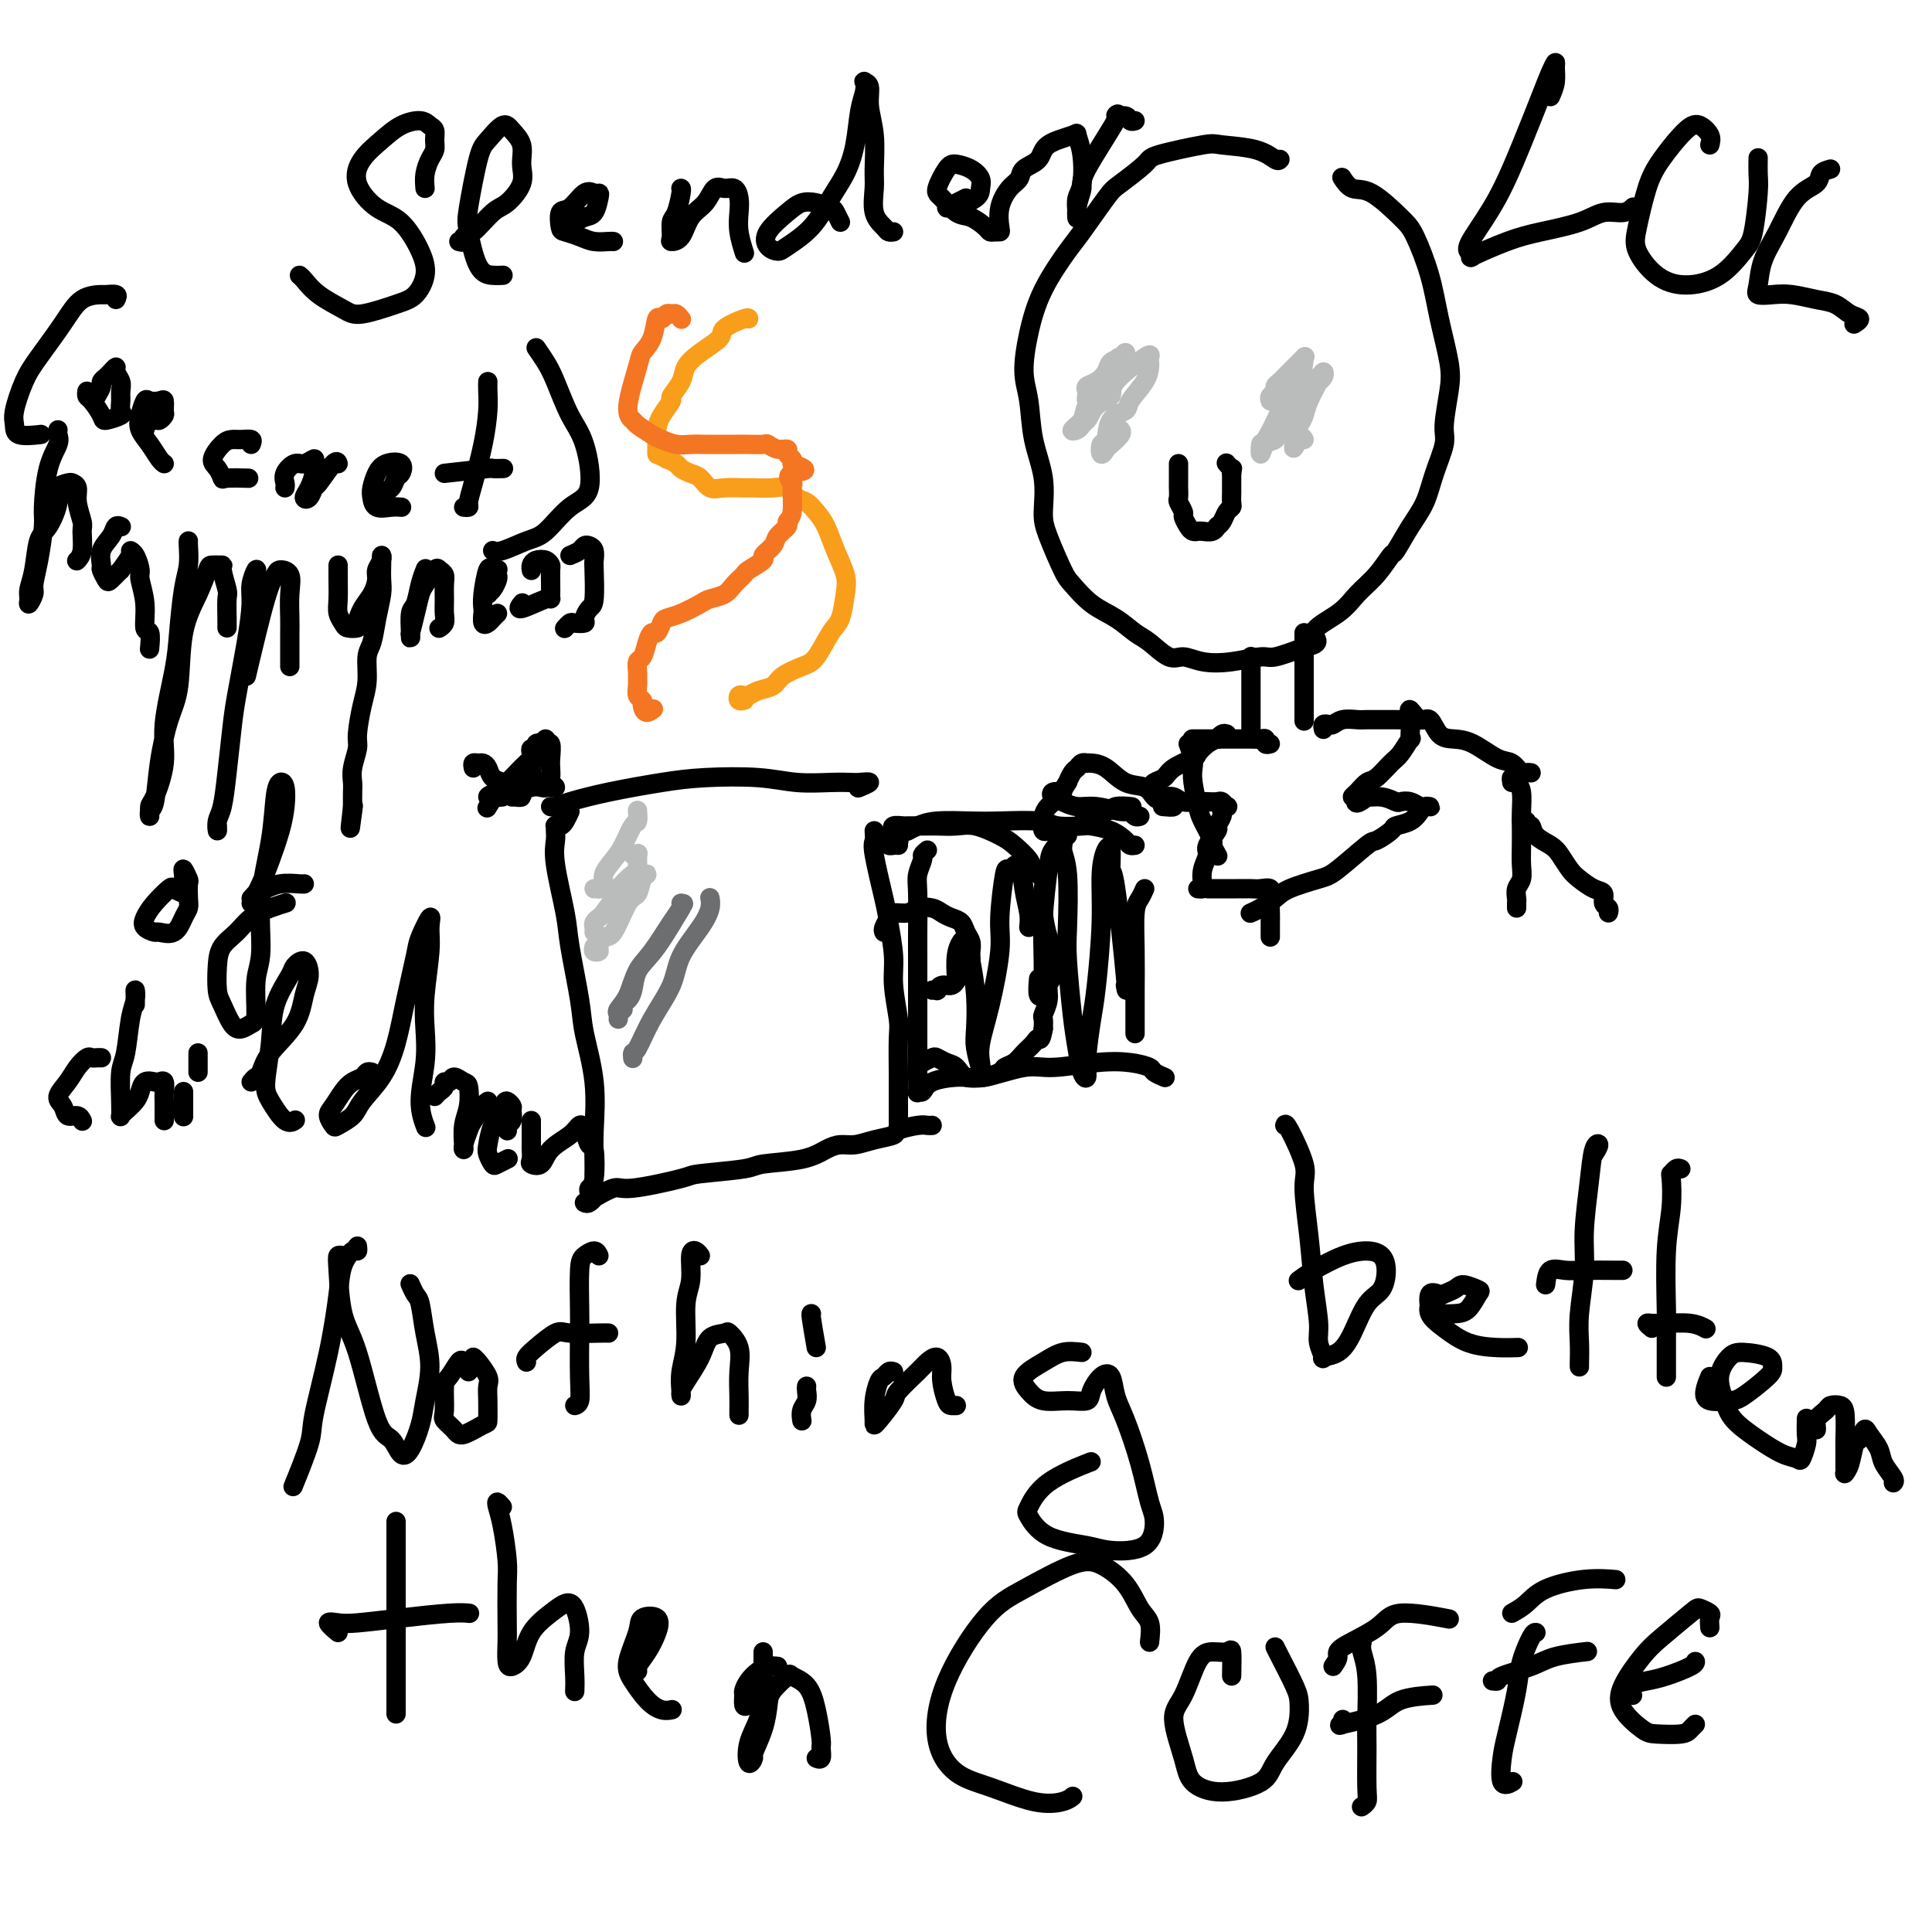 <svg viewBox='0 0 400 400' version='1.1' xmlns='http://www.w3.org/2000/svg' xmlns:xlink='http://www.w3.org/1999/xlink'><g fill='none' stroke='#000000' stroke-width='4' stroke-linecap='round' stroke-linejoin='round'><path d='M114,167c0.250,0.067 0.501,0.134 1,0c0.499,-0.134 1.247,-0.468 3,-1c1.753,-0.532 4.511,-1.263 8,-2c3.489,-0.737 7.710,-1.479 11,-2c3.290,-0.521 5.648,-0.819 9,-1c3.352,-0.181 7.698,-0.244 11,0c3.302,0.244 5.560,0.797 8,1c2.440,0.203 5.063,0.058 7,0c1.937,-0.058 3.187,-0.029 4,0c0.813,0.029 1.187,0.059 2,0c0.813,-0.059 2.065,-0.208 2,0c-0.065,0.208 -1.447,0.774 -2,1c-0.553,0.226 -0.276,0.113 0,0'/><path d='M118,168c-0.340,0.733 -0.680,1.467 -1,2c-0.320,0.533 -0.621,0.866 -1,1c-0.379,0.134 -0.835,0.070 -1,0c-0.165,-0.070 -0.037,-0.147 0,0c0.037,0.147 -0.016,0.518 0,1c0.016,0.482 0.102,1.076 0,2c-0.102,0.924 -0.394,2.178 0,5c0.394,2.822 1.472,7.212 2,10c0.528,2.788 0.506,3.973 1,7c0.494,3.027 1.506,7.895 2,11c0.494,3.105 0.472,4.447 1,7c0.528,2.553 1.606,6.317 2,10c0.394,3.683 0.106,7.286 0,10c-0.106,2.714 -0.028,4.538 0,6c0.028,1.462 0.008,2.560 0,3c-0.008,0.440 -0.004,0.220 0,0'/><path d='M181,172c0.055,0.751 0.110,1.502 0,2c-0.110,0.498 -0.384,0.745 0,3c0.384,2.255 1.427,6.520 2,9c0.573,2.480 0.675,3.177 1,5c0.325,1.823 0.872,4.773 1,7c0.128,2.227 -0.162,3.731 0,6c0.162,2.269 0.775,5.304 1,7c0.225,1.696 0.060,2.055 0,4c-0.060,1.945 -0.016,5.478 0,7c0.016,1.522 0.004,1.035 0,2c-0.004,0.965 -0.001,3.382 0,5c0.001,1.618 0.000,2.436 0,3c-0.000,0.564 -0.000,0.876 0,1c0.000,0.124 0.000,0.062 0,0'/><path d='M121,249c0.280,0.131 0.560,0.261 1,0c0.440,-0.261 1.040,-0.914 1,-1c-0.040,-0.086 -0.719,0.394 0,0c0.719,-0.394 2.837,-1.664 4,-2c1.163,-0.336 1.370,0.260 4,0c2.630,-0.260 7.683,-1.378 10,-2c2.317,-0.622 1.898,-0.747 4,-1c2.102,-0.253 6.726,-0.632 9,-1c2.274,-0.368 2.197,-0.725 4,-1c1.803,-0.275 5.485,-0.469 8,-1c2.515,-0.531 3.862,-1.399 5,-2c1.138,-0.601 2.067,-0.934 3,-1c0.933,-0.066 1.871,0.136 3,0c1.129,-0.136 2.449,-0.611 4,-1c1.551,-0.389 3.333,-0.693 4,-1c0.667,-0.307 0.217,-0.618 1,-1c0.783,-0.382 2.797,-0.834 4,-1c1.203,-0.166 1.593,-0.045 2,0c0.407,0.045 0.831,0.013 1,0c0.169,-0.013 0.085,-0.006 0,0'/><path d='M186,174c0.000,0.000 0.100,0.100 0.1,0.1'/><path d='M186,175c-0.317,-0.024 -0.634,-0.048 -1,0c-0.366,0.048 -0.779,0.167 -1,0c-0.221,-0.167 -0.248,-0.619 0,-1c0.248,-0.381 0.772,-0.691 1,-1c0.228,-0.309 0.161,-0.619 0,-1c-0.161,-0.381 -0.417,-0.834 0,-1c0.417,-0.166 1.507,-0.044 2,0c0.493,0.044 0.388,0.010 1,0c0.612,-0.010 1.942,0.004 3,0c1.058,-0.004 1.843,-0.024 3,0c1.157,0.024 2.685,0.093 4,0c1.315,-0.093 2.417,-0.349 4,0c1.583,0.349 3.647,1.301 5,2c1.353,0.699 1.995,1.143 3,2c1.005,0.857 2.374,2.125 3,3c0.626,0.875 0.510,1.357 1,2c0.490,0.643 1.585,1.446 2,2c0.415,0.554 0.149,0.857 0,2c-0.149,1.143 -0.183,3.125 0,5c0.183,1.875 0.581,3.642 1,5c0.419,1.358 0.859,2.306 1,3c0.141,0.694 -0.019,1.135 0,2c0.019,0.865 0.215,2.153 0,3c-0.215,0.847 -0.842,1.252 -1,2c-0.158,0.748 0.154,1.840 0,3c-0.154,1.160 -0.772,2.389 -1,3c-0.228,0.611 -0.065,0.603 0,1c0.065,0.397 0.033,1.198 0,2'/><path d='M216,213c-0.501,2.892 -0.754,2.123 -1,2c-0.246,-0.123 -0.483,0.401 -1,1c-0.517,0.599 -1.312,1.275 -2,2c-0.688,0.725 -1.268,1.500 -2,2c-0.732,0.500 -1.618,0.724 -2,1c-0.382,0.276 -0.262,0.603 -1,1c-0.738,0.397 -2.333,0.864 -3,1c-0.667,0.136 -0.406,-0.058 -1,0c-0.594,0.058 -2.042,0.369 -3,0c-0.958,-0.369 -1.426,-1.417 -2,-2c-0.574,-0.583 -1.254,-0.703 -2,-1c-0.746,-0.297 -1.559,-0.773 -2,-1c-0.441,-0.227 -0.510,-0.205 -1,0c-0.490,0.205 -1.401,0.594 -2,1c-0.599,0.406 -0.885,0.830 -1,1c-0.115,0.170 -0.057,0.085 0,0'/><path d='M183,193c-0.104,-0.229 -0.209,-0.457 0,-1c0.209,-0.543 0.731,-1.400 1,-2c0.269,-0.600 0.285,-0.942 1,-1c0.715,-0.058 2.131,0.170 3,0c0.869,-0.170 1.192,-0.737 2,-1c0.808,-0.263 2.100,-0.222 3,0c0.900,0.222 1.408,0.626 2,1c0.592,0.374 1.269,0.720 2,1c0.731,0.280 1.516,0.495 2,1c0.484,0.505 0.666,1.300 1,2c0.334,0.700 0.821,1.304 1,2c0.179,0.696 0.049,1.483 0,2c-0.049,0.517 -0.017,0.766 0,1c0.017,0.234 0.019,0.455 0,1c-0.019,0.545 -0.060,1.413 0,2c0.060,0.587 0.223,0.893 0,1c-0.223,0.107 -0.830,0.013 -1,0c-0.170,-0.013 0.096,0.053 0,0c-0.096,-0.053 -0.554,-0.225 -1,0c-0.446,0.225 -0.880,0.849 -1,1c-0.120,0.151 0.074,-0.170 0,0c-0.074,0.170 -0.416,0.830 -1,1c-0.584,0.170 -1.411,-0.151 -2,0c-0.589,0.151 -0.941,0.772 -1,1c-0.059,0.228 0.177,0.061 0,0c-0.177,-0.061 -0.765,-0.018 -1,0c-0.235,0.018 -0.118,0.009 0,0'/></g>
<g fill='none' stroke='#F99E1B' stroke-width='4' stroke-linecap='round' stroke-linejoin='round'><path d='M154,145c0.107,-0.030 0.213,-0.060 0,0c-0.213,0.060 -0.746,0.209 -1,0c-0.254,-0.209 -0.230,-0.776 0,-1c0.230,-0.224 0.664,-0.104 1,0c0.336,0.104 0.572,0.193 1,0c0.428,-0.193 1.048,-0.668 2,-1c0.952,-0.332 2.236,-0.523 3,-1c0.764,-0.477 1.006,-1.241 2,-2c0.994,-0.759 2.739,-1.511 4,-2c1.261,-0.489 2.038,-0.713 3,-2c0.962,-1.287 2.108,-3.638 3,-5c0.892,-1.362 1.529,-1.737 2,-3c0.471,-1.263 0.775,-3.416 1,-5c0.225,-1.584 0.370,-2.600 0,-4c-0.370,-1.400 -1.254,-3.186 -2,-5c-0.746,-1.814 -1.354,-3.656 -2,-5c-0.646,-1.344 -1.329,-2.188 -2,-3c-0.671,-0.812 -1.328,-1.591 -2,-2c-0.672,-0.409 -1.357,-0.449 -2,-1c-0.643,-0.551 -1.242,-1.612 -2,-2c-0.758,-0.388 -1.673,-0.102 -3,0c-1.327,0.102 -3.065,0.021 -4,0c-0.935,-0.021 -1.065,0.020 -2,0c-0.935,-0.020 -2.674,-0.099 -4,0c-1.326,0.099 -2.238,0.377 -3,0c-0.762,-0.377 -1.373,-1.411 -2,-2c-0.627,-0.589 -1.271,-0.735 -2,-1c-0.729,-0.265 -1.542,-0.648 -2,-1c-0.458,-0.352 -0.559,-0.672 -1,-1c-0.441,-0.328 -1.220,-0.664 -2,-1'/><path d='M138,95c-1.847,-1.072 -1.965,-0.753 -2,-1c-0.035,-0.247 0.013,-1.059 0,-2c-0.013,-0.941 -0.087,-2.012 0,-3c0.087,-0.988 0.337,-1.892 1,-3c0.663,-1.108 1.740,-2.421 2,-3c0.260,-0.579 -0.297,-0.424 0,-1c0.297,-0.576 1.449,-1.883 2,-3c0.551,-1.117 0.501,-2.044 1,-3c0.499,-0.956 1.545,-1.941 3,-3c1.455,-1.059 3.318,-2.193 4,-3c0.682,-0.807 0.183,-1.289 1,-2c0.817,-0.711 2.951,-1.653 4,-2c1.049,-0.347 1.014,-0.099 1,0c-0.014,0.099 -0.007,0.050 0,0'/></g>
<g fill='none' stroke='#F47623' stroke-width='4' stroke-linecap='round' stroke-linejoin='round'><path d='M141,66c-0.024,-0.031 -0.048,-0.062 0,0c0.048,0.062 0.168,0.217 0,0c-0.168,-0.217 -0.623,-0.808 -1,-1c-0.377,-0.192 -0.677,0.013 -1,0c-0.323,-0.013 -0.668,-0.246 -1,0c-0.332,0.246 -0.651,0.970 -1,1c-0.349,0.030 -0.729,-0.634 -1,0c-0.271,0.634 -0.433,2.565 -1,4c-0.567,1.435 -1.538,2.372 -2,3c-0.462,0.628 -0.415,0.946 -1,3c-0.585,2.054 -1.802,5.846 -2,8c-0.198,2.154 0.621,2.672 1,3c0.379,0.328 0.317,0.466 1,1c0.683,0.534 2.112,1.464 3,2c0.888,0.536 1.235,0.680 2,1c0.765,0.320 1.947,0.818 3,1c1.053,0.182 1.977,0.049 3,0c1.023,-0.049 2.146,-0.013 3,0c0.854,0.013 1.441,0.004 2,0c0.559,-0.004 1.091,-0.002 2,0c0.909,0.002 2.197,0.005 3,0c0.803,-0.005 1.123,-0.016 2,0c0.877,0.016 2.311,0.060 3,0c0.689,-0.060 0.633,-0.223 1,0c0.367,0.223 1.156,0.833 2,1c0.844,0.167 1.742,-0.110 2,0c0.258,0.110 -0.123,0.607 0,1c0.123,0.393 0.749,0.684 1,1c0.251,0.316 0.125,0.658 0,1'/><path d='M164,96c5.104,1.721 1.363,1.522 0,2c-1.363,0.478 -0.349,1.633 0,2c0.349,0.367 0.034,-0.053 0,1c-0.034,1.053 0.214,3.580 0,5c-0.214,1.420 -0.889,1.732 -1,2c-0.111,0.268 0.341,0.490 0,1c-0.341,0.510 -1.475,1.306 -2,2c-0.525,0.694 -0.440,1.284 -1,2c-0.560,0.716 -1.764,1.557 -2,2c-0.236,0.443 0.496,0.490 0,1c-0.496,0.510 -2.220,1.485 -3,2c-0.780,0.515 -0.616,0.571 -1,1c-0.384,0.429 -1.317,1.232 -2,2c-0.683,0.768 -1.118,1.501 -2,2c-0.882,0.499 -2.211,0.762 -3,1c-0.789,0.238 -1.037,0.450 -2,1c-0.963,0.550 -2.639,1.439 -4,2c-1.361,0.561 -2.406,0.796 -3,1c-0.594,0.204 -0.736,0.377 -1,1c-0.264,0.623 -0.649,1.696 -1,2c-0.351,0.304 -0.668,-0.160 -1,0c-0.332,0.160 -0.677,0.945 -1,2c-0.323,1.055 -0.622,2.379 -1,3c-0.378,0.621 -0.834,0.537 -1,1c-0.166,0.463 -0.041,1.472 0,2c0.041,0.528 -0.003,0.575 0,1c0.003,0.425 0.052,1.227 0,2c-0.052,0.773 -0.206,1.516 0,2c0.206,0.484 0.773,0.710 1,1c0.227,0.290 0.113,0.645 0,1'/><path d='M133,146c0.289,2.244 1.511,1.356 2,1c0.489,-0.356 0.244,-0.178 0,0'/></g>
<g fill='none' stroke='#000000' stroke-width='4' stroke-linecap='round' stroke-linejoin='round'><path d='M235,175c-0.370,0.061 -0.739,0.121 -1,0c-0.261,-0.121 -0.412,-0.424 -1,-1c-0.588,-0.576 -1.612,-1.426 -3,-2c-1.388,-0.574 -3.140,-0.872 -4,-1c-0.860,-0.128 -0.828,-0.087 -2,0c-1.172,0.087 -3.549,0.219 -5,0c-1.451,-0.219 -1.978,-0.788 -4,-1c-2.022,-0.212 -5.540,-0.067 -8,0c-2.460,0.067 -3.861,0.057 -6,0c-2.139,-0.057 -5.017,-0.160 -7,0c-1.983,0.160 -3.072,0.581 -4,1c-0.928,0.419 -1.694,0.834 -2,1c-0.306,0.166 -0.153,0.083 0,0'/><path d='M192,176c-0.453,0.384 -0.906,0.767 -1,1c-0.094,0.233 0.171,0.314 0,1c-0.171,0.686 -0.778,1.976 -1,3c-0.222,1.024 -0.060,1.781 0,4c0.060,2.219 0.016,5.901 0,8c-0.016,2.099 -0.004,2.616 0,5c0.004,2.384 0.001,6.636 0,9c-0.001,2.364 -0.001,2.839 0,5c0.001,2.161 0.003,6.006 0,8c-0.003,1.994 -0.013,2.136 0,3c0.013,0.864 0.047,2.452 0,3c-0.047,0.548 -0.176,0.058 0,0c0.176,-0.058 0.658,0.316 1,0c0.342,-0.316 0.544,-1.324 2,-2c1.456,-0.676 4.166,-1.022 6,-1c1.834,0.022 2.794,0.411 5,0c2.206,-0.411 5.660,-1.624 8,-2c2.340,-0.376 3.567,0.084 6,0c2.433,-0.084 6.071,-0.712 9,-1c2.929,-0.288 5.150,-0.235 7,0c1.850,0.235 3.331,0.650 4,1c0.669,0.350 0.526,0.633 1,1c0.474,0.367 1.564,0.819 2,1c0.436,0.181 0.218,0.090 0,0'/><path d='M237,184c-0.309,0.693 -0.619,1.385 -1,2c-0.381,0.615 -0.834,1.152 -1,3c-0.166,1.848 -0.044,5.007 0,8c0.044,2.993 0.012,5.821 0,8c-0.012,2.179 -0.003,3.708 0,5c0.003,1.292 0.001,2.348 0,3c-0.001,0.652 -0.000,0.901 0,1c0.000,0.099 0.000,0.050 0,0'/><path d='M233,204c0.195,1.102 0.389,2.205 0,-2c-0.389,-4.205 -1.362,-13.717 -2,-18c-0.638,-4.283 -0.941,-3.336 -1,-4c-0.059,-0.664 0.125,-2.940 0,-4c-0.125,-1.060 -0.558,-0.903 -1,0c-0.442,0.903 -0.893,2.551 -1,5c-0.107,2.449 0.130,5.697 0,10c-0.130,4.303 -0.626,9.661 -1,13c-0.374,3.339 -0.625,4.660 -1,7c-0.375,2.340 -0.874,5.700 -1,8c-0.126,2.300 0.120,3.539 0,4c-0.120,0.461 -0.607,0.143 -1,-1c-0.393,-1.143 -0.693,-3.110 -1,-5c-0.307,-1.890 -0.623,-3.703 -1,-7c-0.377,-3.297 -0.817,-8.080 -1,-11c-0.183,-2.920 -0.108,-3.978 0,-7c0.108,-3.022 0.251,-8.008 0,-11c-0.251,-2.992 -0.894,-3.991 -1,-5c-0.106,-1.009 0.326,-2.029 0,-2c-0.326,0.029 -1.408,1.108 -2,2c-0.592,0.892 -0.694,1.597 -1,4c-0.306,2.403 -0.818,6.503 -1,10c-0.182,3.497 -0.035,6.390 0,9c0.035,2.610 -0.043,4.937 0,6c0.043,1.063 0.207,0.862 0,1c-0.207,0.138 -0.787,0.614 -1,0c-0.213,-0.614 -0.061,-2.318 0,-3c0.061,-0.682 0.030,-0.341 0,0'/><path d='M213,192c0.098,-0.864 0.195,-1.728 0,-3c-0.195,-1.272 -0.683,-2.953 -1,-5c-0.317,-2.047 -0.462,-4.462 -1,-5c-0.538,-0.538 -1.470,0.801 -2,1c-0.530,0.199 -0.657,-0.740 -1,1c-0.343,1.740 -0.901,6.160 -1,9c-0.099,2.840 0.262,4.099 0,7c-0.262,2.901 -1.146,7.444 -2,11c-0.854,3.556 -1.679,6.124 -2,8c-0.321,1.876 -0.138,3.060 0,4c0.138,0.940 0.230,1.634 0,1c-0.230,-0.634 -0.783,-2.597 -1,-4c-0.217,-1.403 -0.099,-2.244 0,-4c0.099,-1.756 0.181,-4.425 0,-7c-0.181,-2.575 -0.623,-5.057 -1,-7c-0.377,-1.943 -0.690,-3.347 -1,-4c-0.310,-0.653 -0.619,-0.553 -1,0c-0.381,0.553 -0.834,1.561 -1,3c-0.166,1.439 -0.045,3.311 0,4c0.045,0.689 0.013,0.197 0,0c-0.013,-0.197 -0.006,-0.098 0,0'/><path d='M221,173c-1.185,-0.414 -2.370,-0.827 -3,-1c-0.630,-0.173 -0.705,-0.105 -1,0c-0.295,0.105 -0.809,0.246 -1,0c-0.191,-0.246 -0.060,-0.879 0,-1c0.060,-0.121 0.048,0.271 0,0c-0.048,-0.271 -0.133,-1.206 0,-2c0.133,-0.794 0.483,-1.449 1,-2c0.517,-0.551 1.199,-0.998 2,-2c0.801,-1.002 1.720,-2.559 2,-3c0.280,-0.441 -0.079,0.236 0,0c0.079,-0.236 0.595,-1.384 1,-2c0.405,-0.616 0.699,-0.701 1,-1c0.301,-0.299 0.611,-0.811 1,-1c0.389,-0.189 0.858,-0.054 1,0c0.142,0.054 -0.043,0.027 0,0c0.043,-0.027 0.315,-0.053 1,0c0.685,0.053 1.782,0.185 3,1c1.218,0.815 2.556,2.313 4,3c1.444,0.687 2.992,0.562 4,1c1.008,0.438 1.474,1.438 2,2c0.526,0.562 1.110,0.687 2,1c0.890,0.313 2.086,0.815 2,1c-0.086,0.185 -1.453,0.053 -2,0c-0.547,-0.053 -0.273,-0.026 0,0'/><path d='M220,164c-0.803,-0.092 -1.606,-0.183 -2,0c-0.394,0.183 -0.380,0.642 0,1c0.380,0.358 1.124,0.617 2,1c0.876,0.383 1.884,0.891 3,1c1.116,0.109 2.341,-0.181 4,0c1.659,0.181 3.751,0.833 5,1c1.249,0.167 1.654,-0.151 2,0c0.346,0.151 0.632,0.771 1,1c0.368,0.229 0.820,0.065 1,0c0.180,-0.065 0.090,-0.033 0,0'/><path d='M228,170c-1.156,-0.301 -2.313,-0.603 -3,-1c-0.687,-0.397 -0.905,-0.891 0,-1c0.905,-0.109 2.933,0.167 4,0c1.067,-0.167 1.172,-0.776 2,-1c0.828,-0.224 2.379,-0.064 3,0c0.621,0.064 0.310,0.032 0,0'/><path d='M265,33c-0.168,0.200 -0.336,0.400 -1,0c-0.664,-0.400 -1.823,-1.399 -4,-2c-2.177,-0.601 -5.371,-0.802 -7,-1c-1.629,-0.198 -1.693,-0.392 -4,0c-2.307,0.392 -6.856,1.369 -9,2c-2.144,0.631 -1.884,0.917 -3,2c-1.116,1.083 -3.607,2.965 -5,4c-1.393,1.035 -1.686,1.225 -3,3c-1.314,1.775 -3.649,5.135 -5,7c-1.351,1.865 -1.718,2.235 -3,4c-1.282,1.765 -3.480,4.924 -5,8c-1.520,3.076 -2.361,6.070 -3,9c-0.639,2.930 -1.075,5.795 -1,8c0.075,2.205 0.662,3.748 1,6c0.338,2.252 0.426,5.212 1,8c0.574,2.788 1.633,5.402 2,8c0.367,2.598 0.043,5.178 0,7c-0.043,1.822 0.196,2.885 1,5c0.804,2.115 2.172,5.281 3,7c0.828,1.719 1.116,1.992 2,3c0.884,1.008 2.365,2.751 4,4c1.635,1.249 3.424,2.004 5,3c1.576,0.996 2.941,2.232 4,3c1.059,0.768 1.814,1.069 3,2c1.186,0.931 2.804,2.494 4,3c1.196,0.506 1.970,-0.045 3,0c1.030,0.045 2.318,0.686 4,1c1.682,0.314 3.760,0.301 6,0c2.240,-0.301 4.641,-0.889 6,-1c1.359,-0.111 1.674,0.254 3,0c1.326,-0.254 3.663,-1.127 6,-2'/><path d='M270,134c4.532,-0.798 1.863,-1.795 2,-3c0.137,-1.205 3.082,-2.620 5,-4c1.918,-1.380 2.810,-2.725 4,-4c1.190,-1.275 2.679,-2.482 4,-4c1.321,-1.518 2.475,-3.348 3,-4c0.525,-0.652 0.422,-0.124 1,-1c0.578,-0.876 1.839,-3.154 3,-5c1.161,-1.846 2.223,-3.259 3,-5c0.777,-1.741 1.267,-3.809 2,-6c0.733,-2.191 1.707,-4.505 2,-6c0.293,-1.495 -0.094,-2.171 0,-4c0.094,-1.829 0.671,-4.811 1,-7c0.329,-2.189 0.411,-3.584 0,-6c-0.411,-2.416 -1.317,-5.853 -2,-9c-0.683,-3.147 -1.145,-6.004 -2,-9c-0.855,-2.996 -2.103,-6.131 -3,-8c-0.897,-1.869 -1.442,-2.473 -3,-4c-1.558,-1.527 -4.129,-3.976 -6,-5c-1.871,-1.024 -3.042,-0.622 -4,-1c-0.958,-0.378 -1.702,-1.537 -2,-2c-0.298,-0.463 -0.149,-0.232 0,0'/><path d='M270,131c0.000,0.376 0.000,0.752 0,1c0.000,0.248 0.000,0.369 0,1c0.000,0.631 0.000,1.774 0,3c0.000,1.226 0.000,2.535 0,4c-0.000,1.465 0.000,3.086 0,4c0.000,0.914 0.000,1.121 0,2c0.000,0.879 0.000,2.432 0,3c0.000,0.568 0.000,0.153 0,0c0.000,-0.153 0.000,-0.044 0,0c0.000,0.044 0.000,0.022 0,0'/><path d='M259,136c0.000,-0.067 0.000,-0.134 0,0c0.000,0.134 0.000,0.468 0,1c0.000,0.532 0.000,1.260 0,2c0.000,0.740 0.000,1.491 0,3c0.000,1.509 0.000,3.776 0,5c0.000,1.224 0.000,1.407 0,2c0.000,0.593 0.000,1.598 0,2c0.000,0.402 0.000,0.201 0,0'/><path d='M263,154c-0.443,0.113 -0.886,0.226 -1,0c-0.114,-0.226 0.101,-0.793 0,-1c-0.101,-0.207 -0.519,-0.056 -1,0c-0.481,0.056 -1.024,0.015 -2,0c-0.976,-0.015 -2.384,-0.004 -3,0c-0.616,0.004 -0.438,0.001 -1,0c-0.562,-0.001 -1.862,-0.000 -3,0c-1.138,0.000 -2.114,0.000 -3,0c-0.886,-0.000 -1.682,-0.000 -2,0c-0.318,0.000 -0.159,0.000 0,0'/><path d='M246,154c0.415,1.096 0.831,2.192 1,3c0.169,0.808 0.092,1.327 0,2c-0.092,0.673 -0.197,1.499 0,3c0.197,1.501 0.698,3.678 1,5c0.302,1.322 0.407,1.791 1,3c0.593,1.209 1.674,3.159 2,4c0.326,0.841 -0.105,0.573 0,1c0.105,0.427 0.744,1.551 1,2c0.256,0.449 0.128,0.225 0,0'/><path d='M274,151c-0.093,-0.415 -0.187,-0.829 0,-1c0.187,-0.171 0.654,-0.098 1,0c0.346,0.098 0.571,0.223 1,0c0.429,-0.223 1.062,-0.792 2,-1c0.938,-0.208 2.182,-0.056 3,0c0.818,0.056 1.210,0.014 2,0c0.790,-0.014 1.977,-0.001 3,0c1.023,0.001 1.882,-0.009 3,0c1.118,0.009 2.496,0.039 3,0c0.504,-0.039 0.135,-0.146 0,0c-0.135,0.146 -0.034,0.544 0,1c0.034,0.456 0.003,0.969 0,1c-0.003,0.031 0.022,-0.422 0,0c-0.022,0.422 -0.093,1.717 0,2c0.093,0.283 0.348,-0.448 0,0c-0.348,0.448 -1.301,2.074 -2,3c-0.699,0.926 -1.144,1.152 -2,2c-0.856,0.848 -2.122,2.318 -3,3c-0.878,0.682 -1.369,0.574 -2,1c-0.631,0.426 -1.401,1.384 -2,2c-0.599,0.616 -1.028,0.890 -1,1c0.028,0.110 0.514,0.055 1,0'/><path d='M281,165c-1.212,2.471 1.257,0.648 2,0c0.743,-0.648 -0.240,-0.122 0,0c0.240,0.122 1.703,-0.160 3,0c1.297,0.160 2.427,0.761 3,1c0.573,0.239 0.588,0.117 1,0c0.412,-0.117 1.222,-0.227 2,0c0.778,0.227 1.526,0.792 2,1c0.474,0.208 0.674,0.058 1,0c0.326,-0.058 0.776,-0.023 1,0c0.224,0.023 0.221,0.034 0,0c-0.221,-0.034 -0.659,-0.112 -1,0c-0.341,0.112 -0.586,0.416 -1,1c-0.414,0.584 -0.999,1.448 -2,2c-1.001,0.552 -2.418,0.792 -3,1c-0.582,0.208 -0.330,0.384 -1,1c-0.670,0.616 -2.263,1.674 -3,2c-0.737,0.326 -0.619,-0.079 -2,1c-1.381,1.079 -4.260,3.640 -6,5c-1.740,1.360 -2.340,1.517 -4,2c-1.660,0.483 -4.378,1.292 -6,2c-1.622,0.708 -2.146,1.313 -3,2c-0.854,0.687 -2.038,1.454 -3,2c-0.962,0.546 -1.704,0.870 -2,1c-0.296,0.130 -0.148,0.065 0,0'/><path d='M254,152c-0.297,-0.117 -0.595,-0.235 -1,0c-0.405,0.235 -0.918,0.822 -1,1c-0.082,0.178 0.266,-0.052 0,0c-0.266,0.052 -1.145,0.385 -2,1c-0.855,0.615 -1.686,1.513 -2,2c-0.314,0.487 -0.111,0.565 -1,1c-0.889,0.435 -2.869,1.227 -4,2c-1.131,0.773 -1.414,1.528 -2,2c-0.586,0.472 -1.477,0.663 -2,1c-0.523,0.337 -0.679,0.822 -1,1c-0.321,0.178 -0.806,0.051 -1,0c-0.194,-0.051 -0.097,-0.025 0,0'/><path d='M240,165c0.236,0.030 0.472,0.061 1,0c0.528,-0.061 1.350,-0.212 2,0c0.650,0.212 1.130,0.788 2,1c0.870,0.212 2.132,0.061 3,0c0.868,-0.061 1.344,-0.031 2,0c0.656,0.031 1.492,0.064 2,0c0.508,-0.064 0.687,-0.226 1,0c0.313,0.226 0.759,0.838 1,1c0.241,0.162 0.277,-0.127 0,0c-0.277,0.127 -0.867,0.671 -1,1c-0.133,0.329 0.190,0.443 0,1c-0.190,0.557 -0.892,1.555 -1,2c-0.108,0.445 0.377,0.336 0,1c-0.377,0.664 -1.617,2.101 -2,3c-0.383,0.899 0.090,1.260 0,2c-0.090,0.740 -0.742,1.858 -1,3c-0.258,1.142 -0.121,2.306 0,3c0.121,0.694 0.225,0.918 0,1c-0.225,0.082 -0.779,0.024 -1,0c-0.221,-0.024 -0.111,-0.012 0,0'/><path d='M250,184c0.321,-0.000 0.642,-0.000 1,0c0.358,0.000 0.753,0.000 1,0c0.247,-0.000 0.347,-0.001 1,0c0.653,0.001 1.860,0.005 3,0c1.140,-0.005 2.215,-0.020 3,0c0.785,0.020 1.282,0.075 2,0c0.718,-0.075 1.656,-0.280 2,0c0.344,0.280 0.092,1.046 0,2c-0.092,0.954 -0.025,2.097 0,3c0.025,0.903 0.007,1.566 0,2c-0.007,0.434 -0.002,0.638 0,1c0.002,0.362 0.000,0.880 0,1c-0.000,0.120 -0.000,-0.160 0,0c0.000,0.160 0.000,0.760 0,1c-0.000,0.240 -0.000,0.120 0,0'/><path d='M244,97c0.000,-0.425 0.000,-0.849 0,-1c-0.000,-0.151 -0.000,-0.028 0,0c0.000,0.028 0.000,-0.038 0,0c-0.000,0.038 -0.001,0.180 0,1c0.001,0.820 0.004,2.318 0,3c-0.004,0.682 -0.016,0.549 0,1c0.016,0.451 0.060,1.486 0,2c-0.060,0.514 -0.223,0.506 0,1c0.223,0.494 0.834,1.492 1,2c0.166,0.508 -0.111,0.528 0,1c0.111,0.472 0.611,1.395 1,2c0.389,0.605 0.668,0.890 1,1c0.332,0.110 0.716,0.043 1,0c0.284,-0.043 0.468,-0.064 1,0c0.532,0.064 1.414,0.211 2,0c0.586,-0.211 0.878,-0.781 1,-1c0.122,-0.219 0.075,-0.086 0,0c-0.075,0.086 -0.178,0.126 0,0c0.178,-0.126 0.636,-0.419 1,-1c0.364,-0.581 0.633,-1.450 1,-2c0.367,-0.550 0.830,-0.781 1,-1c0.170,-0.219 0.045,-0.426 0,-1c-0.045,-0.574 -0.012,-1.515 0,-2c0.012,-0.485 0.003,-0.515 0,-1c-0.003,-0.485 -0.001,-1.424 0,-2c0.001,-0.576 0.000,-0.788 0,-1'/><path d='M255,98c0.214,-1.405 0.250,-0.917 0,-1c-0.250,-0.083 -0.786,-0.738 -1,-1c-0.214,-0.262 -0.107,-0.131 0,0'/><path d='M74,258c0.058,0.484 0.116,0.968 0,1c-0.116,0.032 -0.406,-0.388 -1,0c-0.594,0.388 -1.491,1.585 -2,3c-0.509,1.415 -0.631,3.046 -1,6c-0.369,2.954 -0.985,7.229 -2,12c-1.015,4.771 -2.429,10.038 -3,13c-0.571,2.962 -0.297,3.619 -1,6c-0.703,2.381 -2.382,6.487 -3,8c-0.618,1.513 -0.177,0.432 0,0c0.177,-0.432 0.088,-0.216 0,0'/><path d='M71,260c-0.409,-0.103 -0.819,-0.206 -1,0c-0.181,0.206 -0.134,0.721 0,3c0.134,2.279 0.353,6.321 1,9c0.647,2.679 1.720,3.997 3,8c1.280,4.003 2.767,10.693 4,14c1.233,3.307 2.214,3.230 3,4c0.786,0.770 1.378,2.385 2,3c0.622,0.615 1.274,0.228 2,-1c0.726,-1.228 1.526,-3.299 2,-5c0.474,-1.701 0.622,-3.032 1,-5c0.378,-1.968 0.987,-4.573 1,-7c0.013,-2.427 -0.571,-4.675 -1,-7c-0.429,-2.325 -0.703,-4.726 -1,-6c-0.297,-1.274 -0.619,-1.420 -1,-2c-0.381,-0.580 -0.823,-1.594 -1,-2c-0.177,-0.406 -0.088,-0.203 0,0'/><path d='M97,284c0.097,-0.332 0.194,-0.664 0,-1c-0.194,-0.336 -0.678,-0.675 -1,-1c-0.322,-0.325 -0.480,-0.635 -1,0c-0.520,0.635 -1.401,2.215 -2,3c-0.599,0.785 -0.917,0.777 -1,2c-0.083,1.223 0.069,3.679 0,5c-0.069,1.321 -0.358,1.506 0,2c0.358,0.494 1.364,1.297 2,2c0.636,0.703 0.902,1.306 2,1c1.098,-0.306 3.028,-1.523 4,-2c0.972,-0.477 0.986,-0.215 1,-1c0.014,-0.785 0.028,-2.617 0,-4c-0.028,-1.383 -0.099,-2.318 0,-3c0.099,-0.682 0.367,-1.111 0,-2c-0.367,-0.889 -1.368,-2.239 -2,-3c-0.632,-0.761 -0.895,-0.932 -1,-1c-0.105,-0.068 -0.053,-0.034 0,0'/><path d='M124,260c-0.226,-0.504 -0.453,-1.007 -1,-1c-0.547,0.007 -1.415,0.525 -2,1c-0.585,0.475 -0.888,0.908 -1,3c-0.112,2.092 -0.034,5.843 0,8c0.034,2.157 0.023,2.722 0,5c-0.023,2.278 -0.058,6.270 0,9c0.058,2.730 0.208,4.196 0,5c-0.208,0.804 -0.774,0.944 -1,1c-0.226,0.056 -0.113,0.028 0,0'/><path d='M109,282c-0.118,-0.287 -0.235,-0.574 0,-1c0.235,-0.426 0.823,-0.990 2,-2c1.177,-1.010 2.942,-2.467 4,-3c1.058,-0.533 1.407,-0.143 3,0c1.593,0.143 4.429,0.038 6,0c1.571,-0.038 1.877,-0.011 2,0c0.123,0.011 0.061,0.005 0,0'/><path d='M145,260c-0.301,-0.410 -0.601,-0.821 -1,-1c-0.399,-0.179 -0.895,-0.128 -1,1c-0.105,1.128 0.182,3.332 0,5c-0.182,1.668 -0.833,2.802 -1,5c-0.167,2.198 0.151,5.462 0,8c-0.151,2.538 -0.771,4.351 -1,6c-0.229,1.649 -0.065,3.134 0,4c0.065,0.866 0.032,1.111 0,1c-0.032,-0.111 -0.064,-0.579 0,-1c0.064,-0.421 0.225,-0.794 1,-2c0.775,-1.206 2.163,-3.244 3,-5c0.837,-1.756 1.124,-3.230 2,-4c0.876,-0.770 2.340,-0.835 3,-1c0.660,-0.165 0.517,-0.430 1,0c0.483,0.430 1.594,1.555 2,3c0.406,1.445 0.109,3.210 0,5c-0.109,1.790 -0.029,3.603 0,5c0.029,1.397 0.008,2.376 0,3c-0.008,0.624 -0.002,0.893 0,1c0.002,0.107 0.001,0.054 0,0'/><path d='M167,287c-0.030,0.241 -0.061,0.482 0,1c0.061,0.518 0.212,1.314 0,2c-0.212,0.686 -0.788,1.262 -1,2c-0.212,0.738 -0.061,1.640 0,2c0.061,0.360 0.030,0.180 0,0'/><path d='M169,279c-0.422,-2.422 -0.844,-4.844 -1,-6c-0.156,-1.156 -0.044,-1.044 0,-1c0.044,0.044 0.022,0.022 0,0'/><path d='M185,284c-0.332,-0.107 -0.663,-0.215 -1,0c-0.337,0.215 -0.679,0.751 -1,1c-0.321,0.249 -0.621,0.210 -1,1c-0.379,0.790 -0.836,2.408 -1,4c-0.164,1.592 -0.033,3.159 0,4c0.033,0.841 -0.030,0.958 0,1c0.030,0.042 0.154,0.009 1,-1c0.846,-1.009 2.415,-2.994 3,-4c0.585,-1.006 0.185,-1.035 1,-2c0.815,-0.965 2.844,-2.868 4,-4c1.156,-1.132 1.437,-1.494 2,-2c0.563,-0.506 1.407,-1.155 2,-1c0.593,0.155 0.933,1.113 1,2c0.067,0.887 -0.140,1.702 0,3c0.140,1.298 0.625,3.080 1,4c0.375,0.920 0.639,0.978 1,1c0.361,0.022 0.817,0.006 1,0c0.183,-0.006 0.091,-0.003 0,0'/><path d='M224,280c-1.363,-0.155 -2.726,-0.311 -4,0c-1.274,0.311 -2.460,1.088 -4,2c-1.540,0.912 -3.435,1.958 -4,3c-0.565,1.042 0.201,2.078 1,3c0.799,0.922 1.631,1.729 3,2c1.369,0.271 3.274,0.007 5,0c1.726,-0.007 3.274,0.245 4,0c0.726,-0.245 0.630,-0.986 1,-2c0.370,-1.014 1.205,-2.301 2,-3c0.795,-0.699 1.550,-0.808 2,0c0.450,0.808 0.594,2.535 1,4c0.406,1.465 1.074,2.669 2,5c0.926,2.331 2.109,5.788 3,9c0.891,3.212 1.488,6.178 2,8c0.512,1.822 0.938,2.498 1,4c0.062,1.502 -0.239,3.828 -2,5c-1.761,1.172 -4.981,1.190 -7,1c-2.019,-0.190 -2.835,-0.588 -5,-1c-2.165,-0.412 -5.679,-0.840 -8,-2c-2.321,-1.160 -3.451,-3.054 -4,-4c-0.549,-0.946 -0.518,-0.944 0,-2c0.518,-1.056 1.524,-3.169 4,-5c2.476,-1.831 6.422,-3.380 8,-4c1.578,-0.620 0.789,-0.310 0,0'/><path d='M266,233c0.076,-0.282 0.153,-0.564 1,1c0.847,1.564 2.466,4.974 3,7c0.534,2.026 -0.016,2.666 0,5c0.016,2.334 0.597,6.360 1,10c0.403,3.640 0.627,6.895 1,10c0.373,3.105 0.893,6.060 1,8c0.107,1.940 -0.201,2.864 0,4c0.201,1.136 0.910,2.484 1,3c0.090,0.516 -0.439,0.201 0,0c0.439,-0.201 1.845,-0.287 3,-1c1.155,-0.713 2.059,-2.054 3,-4c0.941,-1.946 1.919,-4.497 3,-6c1.081,-1.503 2.266,-1.956 3,-3c0.734,-1.044 1.018,-2.677 1,-4c-0.018,-1.323 -0.338,-2.337 -1,-3c-0.662,-0.663 -1.666,-0.976 -3,-1c-1.334,-0.024 -2.997,0.241 -5,1c-2.003,0.759 -4.347,2.012 -6,3c-1.653,0.988 -2.615,1.711 -3,2c-0.385,0.289 -0.192,0.145 0,0'/><path d='M298,268c-0.842,-0.310 -1.684,-0.620 -2,0c-0.316,0.620 -0.106,2.170 0,3c0.106,0.830 0.108,0.942 1,1c0.892,0.058 2.674,0.064 4,0c1.326,-0.064 2.198,-0.197 3,-1c0.802,-0.803 1.536,-2.277 2,-3c0.464,-0.723 0.658,-0.696 0,-1c-0.658,-0.304 -2.169,-0.938 -3,-1c-0.831,-0.062 -0.983,0.449 -2,1c-1.017,0.551 -2.899,1.143 -4,2c-1.101,0.857 -1.422,1.981 -1,3c0.422,1.019 1.588,1.933 3,3c1.412,1.067 3.069,2.286 5,3c1.931,0.714 4.135,0.923 6,1c1.865,0.077 3.390,0.022 4,0c0.610,-0.022 0.305,-0.011 0,0'/><path d='M330,239c0.514,-0.814 1.029,-1.629 1,-2c-0.029,-0.371 -0.600,-0.299 -1,1c-0.400,1.299 -0.629,3.823 -1,7c-0.371,3.177 -0.884,7.005 -1,10c-0.116,2.995 0.165,5.156 0,8c-0.165,2.844 -0.776,6.370 -1,9c-0.224,2.630 -0.060,4.365 0,6c0.060,1.635 0.016,3.171 0,4c-0.016,0.829 -0.005,0.951 0,1c0.005,0.049 0.002,0.024 0,0'/><path d='M320,266c0.160,-1.268 0.320,-2.536 1,-3c0.680,-0.464 1.881,-0.124 3,0c1.119,0.124 2.156,0.033 4,0c1.844,-0.033 4.497,-0.009 6,0c1.503,0.009 1.858,0.003 2,0c0.142,-0.003 0.071,-0.001 0,0'/><path d='M348,242c-0.312,-0.118 -0.623,-0.237 -1,0c-0.377,0.237 -0.819,0.829 -1,1c-0.181,0.171 -0.101,-0.079 0,1c0.101,1.079 0.223,3.488 0,6c-0.223,2.512 -0.792,5.128 -1,9c-0.208,3.872 -0.056,8.999 0,12c0.056,3.001 0.015,3.877 0,6c-0.015,2.123 -0.004,5.495 0,7c0.004,1.505 0.001,1.144 0,1c-0.001,-0.144 -0.001,-0.072 0,0'/><path d='M342,275c-0.513,-0.423 -1.025,-0.846 -1,-1c0.025,-0.154 0.589,-0.037 1,0c0.411,0.037 0.671,-0.004 1,0c0.329,0.004 0.727,0.053 2,0c1.273,-0.053 3.420,-0.206 5,0c1.580,0.206 2.594,0.773 3,1c0.406,0.227 0.203,0.113 0,0'/><path d='M354,285c-0.429,1.042 -0.857,2.084 -1,3c-0.143,0.916 0.000,1.708 1,2c1.000,0.292 2.857,0.086 4,0c1.143,-0.086 1.572,-0.051 3,-1c1.428,-0.949 3.856,-2.880 5,-4c1.144,-1.120 1.006,-1.428 1,-2c-0.006,-0.572 0.120,-1.409 -1,-2c-1.120,-0.591 -3.488,-0.935 -5,-1c-1.512,-0.065 -2.170,0.149 -3,1c-0.830,0.851 -1.832,2.340 -2,4c-0.168,1.660 0.498,3.491 1,5c0.502,1.509 0.841,2.694 2,4c1.159,1.306 3.137,2.732 5,4c1.863,1.268 3.609,2.377 5,3c1.391,0.623 2.425,0.758 3,1c0.575,0.242 0.690,0.590 1,0c0.310,-0.590 0.815,-2.117 1,-3c0.185,-0.883 0.050,-1.122 0,-2c-0.050,-0.878 -0.014,-2.394 0,-3c0.014,-0.606 0.007,-0.303 0,0'/><path d='M376,295c0.056,0.596 0.113,1.192 0,1c-0.113,-0.192 -0.394,-1.173 0,-2c0.394,-0.827 1.465,-1.500 2,-2c0.535,-0.500 0.536,-0.828 1,-1c0.464,-0.172 1.392,-0.190 2,0c0.608,0.190 0.895,0.586 1,2c0.105,1.414 0.027,3.844 0,5c-0.027,1.156 -0.004,1.038 0,2c0.004,0.962 -0.010,3.003 0,4c0.010,0.997 0.044,0.949 0,1c-0.044,0.051 -0.166,0.202 0,0c0.166,-0.202 0.621,-0.757 1,-2c0.379,-1.243 0.683,-3.175 1,-4c0.317,-0.825 0.647,-0.542 1,-1c0.353,-0.458 0.729,-1.657 1,-2c0.271,-0.343 0.437,0.171 1,1c0.563,0.829 1.524,1.974 2,3c0.476,1.026 0.468,1.935 1,3c0.532,1.065 1.605,2.287 2,3c0.395,0.713 0.113,0.918 0,1c-0.113,0.082 -0.056,0.041 0,0'/><path d='M82,315c0.000,0.067 0.000,0.134 0,1c0.000,0.866 0.000,2.531 0,4c-0.000,1.469 0.000,2.742 0,6c0.000,3.258 0.000,8.502 0,12c0.000,3.498 0.000,5.249 0,8c0.000,2.751 -0.000,6.500 0,8c0.000,1.500 0.000,0.750 0,0'/><path d='M70,338c-1.004,-0.839 -2.008,-1.679 -2,-2c0.008,-0.321 1.029,-0.125 2,0c0.971,0.125 1.893,0.177 4,0c2.107,-0.177 5.400,-0.584 9,-1c3.600,-0.416 7.508,-0.843 10,-1c2.492,-0.157 3.569,-0.045 4,0c0.431,0.045 0.215,0.022 0,0'/><path d='M104,312c-0.400,-0.465 -0.801,-0.929 -1,-1c-0.199,-0.071 -0.197,0.253 0,1c0.197,0.747 0.589,1.917 1,4c0.411,2.083 0.842,5.080 1,7c0.158,1.920 0.044,2.764 0,5c-0.044,2.236 -0.020,5.864 0,8c0.020,2.136 0.034,2.781 0,4c-0.034,1.219 -0.116,3.011 0,4c0.116,0.989 0.429,1.176 1,1c0.571,-0.176 1.399,-0.713 2,-2c0.601,-1.287 0.975,-3.324 2,-5c1.025,-1.676 2.702,-2.992 4,-4c1.298,-1.008 2.218,-1.708 3,-2c0.782,-0.292 1.425,-0.176 2,1c0.575,1.176 1.082,3.412 1,5c-0.082,1.588 -0.754,2.529 -1,4c-0.246,1.471 -0.066,3.473 0,5c0.066,1.527 0.019,2.579 0,3c-0.019,0.421 -0.009,0.210 0,0'/><path d='M131,346c0.469,0.048 0.938,0.097 1,0c0.062,-0.097 -0.281,-0.339 0,-1c0.281,-0.661 1.188,-1.740 2,-3c0.812,-1.260 1.530,-2.700 2,-4c0.470,-1.300 0.691,-2.460 0,-3c-0.691,-0.540 -2.296,-0.461 -3,0c-0.704,0.461 -0.509,1.304 -1,3c-0.491,1.696 -1.669,4.244 -2,6c-0.331,1.756 0.185,2.719 1,4c0.815,1.281 1.930,2.879 3,4c1.070,1.121 2.096,1.763 3,2c0.904,0.237 1.687,0.068 2,0c0.313,-0.068 0.157,-0.034 0,0'/><path d='M161,345c-0.671,-0.068 -1.343,-0.136 -2,0c-0.657,0.136 -1.301,0.474 -2,1c-0.699,0.526 -1.453,1.238 -2,2c-0.547,0.762 -0.886,1.574 -1,2c-0.114,0.426 -0.002,0.465 0,1c0.002,0.535 -0.104,1.566 0,2c0.104,0.434 0.420,0.270 1,0c0.580,-0.270 1.423,-0.647 2,-1c0.577,-0.353 0.887,-0.682 1,-1c0.113,-0.318 0.031,-0.624 0,-1c-0.031,-0.376 -0.009,-0.822 0,-1c0.009,-0.178 0.004,-0.089 0,0'/><path d='M158,342c0.004,0.059 0.008,0.118 0,1c-0.008,0.882 -0.028,2.589 0,4c0.028,1.411 0.103,2.528 0,4c-0.103,1.472 -0.383,3.298 -1,5c-0.617,1.702 -1.570,3.279 -2,5c-0.430,1.721 -0.336,3.587 0,4c0.336,0.413 0.914,-0.626 1,-1c0.086,-0.374 -0.320,-0.083 0,-1c0.320,-0.917 1.365,-3.042 2,-5c0.635,-1.958 0.859,-3.750 1,-5c0.141,-1.250 0.198,-1.958 1,-3c0.802,-1.042 2.348,-2.420 3,-3c0.652,-0.580 0.409,-0.364 1,0c0.591,0.364 2.016,0.876 3,2c0.984,1.124 1.528,2.862 2,5c0.472,2.138 0.872,4.678 1,6c0.128,1.322 -0.017,1.427 0,2c0.017,0.573 0.197,1.616 0,2c-0.197,0.384 -0.771,0.110 -1,0c-0.229,-0.110 -0.115,-0.055 0,0'/><path d='M238,340c0.168,-1.472 0.336,-2.945 0,-4c-0.336,-1.055 -1.176,-1.693 -2,-3c-0.824,-1.307 -1.634,-3.284 -3,-5c-1.366,-1.716 -3.290,-3.171 -5,-4c-1.710,-0.829 -3.207,-1.032 -6,0c-2.793,1.032 -6.882,3.298 -10,5c-3.118,1.702 -5.265,2.839 -8,6c-2.735,3.161 -6.057,8.347 -8,13c-1.943,4.653 -2.508,8.775 -2,12c0.508,3.225 2.087,5.554 4,7c1.913,1.446 4.159,2.009 7,3c2.841,0.991 6.277,2.410 9,3c2.723,0.590 4.733,0.351 6,0c1.267,-0.351 1.791,-0.815 2,-1c0.209,-0.185 0.105,-0.093 0,0'/><path d='M255,347c0.042,-2.116 0.083,-4.232 0,-5c-0.083,-0.768 -0.291,-0.187 -1,0c-0.709,0.187 -1.921,-0.019 -3,0c-1.079,0.019 -2.027,0.263 -3,2c-0.973,1.737 -1.973,4.968 -3,7c-1.027,2.032 -2.083,2.865 -2,5c0.083,2.135 1.304,5.570 2,8c0.696,2.430 0.866,3.853 2,5c1.134,1.147 3.232,2.018 6,2c2.768,-0.018 6.205,-0.925 8,-2c1.795,-1.075 1.949,-2.319 3,-4c1.051,-1.681 3.000,-3.799 4,-6c1.000,-2.201 1.053,-4.485 1,-6c-0.053,-1.515 -0.210,-2.262 -1,-4c-0.790,-1.738 -2.213,-4.468 -3,-6c-0.787,-1.532 -0.939,-1.866 -1,-2c-0.061,-0.134 -0.030,-0.067 0,0'/><path d='M282,340c-0.113,0.519 -0.227,1.038 0,2c0.227,0.962 0.794,2.366 1,5c0.206,2.634 0.052,6.499 0,9c-0.052,2.501 0.000,3.637 0,6c-0.000,2.363 -0.052,5.953 0,8c0.052,2.047 0.206,2.551 0,3c-0.206,0.449 -0.773,0.843 -1,1c-0.227,0.157 -0.113,0.079 0,0'/><path d='M276,345c0.500,-0.714 1.001,-1.427 1,-2c-0.001,-0.573 -0.503,-1.004 1,-2c1.503,-0.996 5.011,-2.556 7,-4c1.989,-1.444 2.459,-2.774 5,-3c2.541,-0.226 7.155,0.650 9,1c1.845,0.350 0.923,0.175 0,0'/><path d='M278,356c0.185,0.384 0.369,0.768 0,1c-0.369,0.232 -1.292,0.311 0,0c1.292,-0.311 4.800,-1.011 7,-2c2.200,-0.989 3.092,-2.266 5,-3c1.908,-0.734 4.831,-0.924 6,-1c1.169,-0.076 0.585,-0.038 0,0'/><path d='M318,338c-0.212,-0.027 -0.424,-0.053 -1,1c-0.576,1.053 -1.515,3.187 -2,5c-0.485,1.813 -0.515,3.305 -1,6c-0.485,2.695 -1.426,6.593 -2,9c-0.574,2.407 -0.781,3.325 -1,5c-0.219,1.675 -0.450,4.109 0,5c0.450,0.891 1.583,0.240 2,0c0.417,-0.240 0.119,-0.069 0,0c-0.119,0.069 -0.060,0.034 0,0'/><path d='M313,334c1.010,-0.566 2.019,-1.132 3,-2c0.981,-0.868 1.933,-2.037 4,-3c2.067,-0.963 5.249,-1.721 8,-2c2.751,-0.279 5.072,-0.080 6,0c0.928,0.080 0.464,0.040 0,0'/><path d='M309,348c0.464,0.067 0.927,0.133 1,0c0.073,-0.133 -0.246,-0.467 1,-1c1.246,-0.533 4.056,-1.267 6,-2c1.944,-0.733 3.024,-1.467 5,-2c1.976,-0.533 4.850,-0.867 6,-1c1.150,-0.133 0.575,-0.067 0,0'/><path d='M354,337c-0.056,-0.761 -0.112,-1.522 0,-2c0.112,-0.478 0.390,-0.672 0,-1c-0.390,-0.328 -1.450,-0.791 -2,-1c-0.550,-0.209 -0.592,-0.164 -2,1c-1.408,1.164 -4.182,3.447 -6,5c-1.818,1.553 -2.680,2.378 -4,4c-1.320,1.622 -3.097,4.043 -4,6c-0.903,1.957 -0.933,3.450 0,5c0.933,1.550 2.828,3.158 4,4c1.172,0.842 1.621,0.919 3,1c1.379,0.081 3.689,0.166 5,0c1.311,-0.166 1.622,-0.583 2,-1c0.378,-0.417 0.822,-0.833 1,-1c0.178,-0.167 0.089,-0.083 0,0'/><path d='M338,351c-0.257,-0.748 -0.514,-1.497 0,-2c0.514,-0.503 1.798,-0.762 3,-1c1.202,-0.238 2.322,-0.456 4,-1c1.678,-0.544 3.913,-1.416 5,-2c1.087,-0.584 1.025,-0.881 1,-1c-0.025,-0.119 -0.012,-0.059 0,0'/><path d='M88,39c-0.082,-0.977 -0.165,-1.953 0,-3c0.165,-1.047 0.577,-2.164 1,-3c0.423,-0.836 0.855,-1.391 1,-2c0.145,-0.609 0.002,-1.272 0,-2c-0.002,-0.728 0.135,-1.521 0,-2c-0.135,-0.479 -0.543,-0.643 -1,-1c-0.457,-0.357 -0.963,-0.908 -2,-1c-1.037,-0.092 -2.607,0.276 -4,1c-1.393,0.724 -2.611,1.804 -4,3c-1.389,1.196 -2.951,2.507 -4,4c-1.049,1.493 -1.586,3.168 -1,5c0.586,1.832 2.295,3.821 4,5c1.705,1.179 3.404,1.547 5,3c1.596,1.453 3.087,3.991 4,6c0.913,2.009 1.246,3.489 1,5c-0.246,1.511 -1.073,3.051 -2,4c-0.927,0.949 -1.954,1.305 -4,2c-2.046,0.695 -5.112,1.727 -7,2c-1.888,0.273 -2.597,-0.214 -4,-1c-1.403,-0.786 -3.500,-1.870 -5,-3c-1.500,-1.130 -2.404,-2.304 -3,-3c-0.596,-0.696 -0.885,-0.913 -1,-1c-0.115,-0.087 -0.058,-0.043 0,0'/><path d='M95,50c0.456,0.113 0.911,0.226 1,0c0.089,-0.226 -0.189,-0.790 0,-1c0.189,-0.210 0.845,-0.064 2,-1c1.155,-0.936 2.809,-2.953 4,-4c1.191,-1.047 1.921,-1.124 3,-2c1.079,-0.876 2.509,-2.553 3,-4c0.491,-1.447 0.045,-2.665 0,-4c-0.045,-1.335 0.312,-2.786 0,-4c-0.312,-1.214 -1.292,-2.189 -2,-3c-0.708,-0.811 -1.144,-1.456 -2,-1c-0.856,0.456 -2.133,2.013 -3,3c-0.867,0.987 -1.323,1.403 -2,4c-0.677,2.597 -1.575,7.375 -2,10c-0.425,2.625 -0.376,3.096 0,5c0.376,1.904 1.080,5.242 2,7c0.920,1.758 2.055,1.935 3,2c0.945,0.065 1.698,0.019 2,0c0.302,-0.019 0.151,-0.009 0,0'/><path d='M118,46c0.249,0.105 0.498,0.210 1,0c0.502,-0.210 1.256,-0.735 2,-1c0.744,-0.265 1.476,-0.270 2,-1c0.524,-0.730 0.839,-2.185 1,-3c0.161,-0.815 0.169,-0.992 0,-1c-0.169,-0.008 -0.515,0.152 -1,0c-0.485,-0.152 -1.109,-0.616 -2,0c-0.891,0.616 -2.048,2.311 -3,3c-0.952,0.689 -1.700,0.370 -2,1c-0.300,0.630 -0.151,2.207 0,3c0.151,0.793 0.303,0.801 1,1c0.697,0.199 1.938,0.589 3,1c1.062,0.411 1.944,0.842 3,1c1.056,0.158 2.284,0.043 3,0c0.716,-0.043 0.919,-0.012 1,0c0.081,0.012 0.041,0.006 0,0'/><path d='M141,39c-0.022,-0.002 -0.044,-0.004 0,0c0.044,0.004 0.154,0.015 0,1c-0.154,0.985 -0.571,2.943 -1,4c-0.429,1.057 -0.870,1.213 -1,2c-0.130,0.787 0.052,2.206 0,3c-0.052,0.794 -0.337,0.961 0,1c0.337,0.039 1.297,-0.052 2,-1c0.703,-0.948 1.147,-2.753 2,-4c0.853,-1.247 2.113,-1.937 3,-3c0.887,-1.063 1.401,-2.501 2,-3c0.599,-0.499 1.284,-0.060 2,0c0.716,0.060 1.464,-0.260 2,0c0.536,0.260 0.862,1.100 1,2c0.138,0.900 0.089,1.860 0,3c-0.089,1.140 -0.216,2.461 0,4c0.216,1.539 0.776,3.297 1,4c0.224,0.703 0.112,0.352 0,0'/><path d='M174,46c-0.380,-0.760 -0.761,-1.520 -1,-2c-0.239,-0.480 -0.338,-0.680 -1,-1c-0.662,-0.320 -1.888,-0.759 -3,-1c-1.112,-0.241 -2.109,-0.285 -3,0c-0.891,0.285 -1.675,0.898 -3,2c-1.325,1.102 -3.191,2.692 -4,4c-0.809,1.308 -0.562,2.336 0,3c0.562,0.664 1.438,0.966 2,1c0.562,0.034 0.809,-0.200 2,-1c1.191,-0.800 3.327,-2.167 5,-4c1.673,-1.833 2.883,-4.133 4,-6c1.117,-1.867 2.142,-3.303 3,-5c0.858,-1.697 1.549,-3.656 2,-6c0.451,-2.344 0.661,-5.072 1,-7c0.339,-1.928 0.808,-3.056 1,-4c0.192,-0.944 0.108,-1.705 0,-2c-0.108,-0.295 -0.239,-0.126 0,0c0.239,0.126 0.849,0.209 1,1c0.151,0.791 -0.158,2.291 0,4c0.158,1.709 0.781,3.627 1,6c0.219,2.373 0.033,5.200 0,7c-0.033,1.800 0.086,2.573 0,4c-0.086,1.427 -0.377,3.507 0,5c0.377,1.493 1.421,2.400 2,3c0.579,0.600 0.694,0.892 1,1c0.306,0.108 0.802,0.031 1,0c0.198,-0.031 0.099,-0.015 0,0'/><path d='M200,41c-0.588,0.306 -1.177,0.612 -2,1c-0.823,0.388 -1.881,0.858 -2,1c-0.119,0.142 0.702,-0.045 1,0c0.298,0.045 0.075,0.321 1,0c0.925,-0.321 2.998,-1.239 4,-2c1.002,-0.761 0.932,-1.367 1,-2c0.068,-0.633 0.273,-1.294 0,-2c-0.273,-0.706 -1.024,-1.456 -2,-2c-0.976,-0.544 -2.175,-0.881 -3,-1c-0.825,-0.119 -1.274,-0.020 -2,1c-0.726,1.020 -1.729,2.959 -2,4c-0.271,1.041 0.189,1.183 1,2c0.811,0.817 1.971,2.310 3,3c1.029,0.690 1.925,0.577 3,1c1.075,0.423 2.327,1.380 3,2c0.673,0.620 0.767,0.901 1,1c0.233,0.099 0.604,0.017 1,0c0.396,-0.017 0.817,0.032 1,0c0.183,-0.032 0.127,-0.144 0,-1c-0.127,-0.856 -0.325,-2.455 0,-4c0.325,-1.545 1.172,-3.036 2,-4c0.828,-0.964 1.637,-1.400 2,-2c0.363,-0.600 0.278,-1.365 1,-2c0.722,-0.635 2.249,-1.141 3,-2c0.751,-0.859 0.724,-2.070 2,-3c1.276,-0.930 3.855,-1.579 5,-2c1.145,-0.421 0.857,-0.616 1,0c0.143,0.616 0.719,2.041 1,4c0.281,1.959 0.268,4.450 0,6c-0.268,1.550 -0.791,2.157 -1,3c-0.209,0.843 -0.105,1.921 0,3'/><path d='M223,44c0.084,2.469 -0.208,0.641 0,-1c0.208,-1.641 0.914,-3.096 1,-4c0.086,-0.904 -0.447,-1.258 1,-4c1.447,-2.742 4.875,-7.873 6,-10c1.125,-2.127 -0.052,-1.249 0,-1c0.052,0.249 1.334,-0.129 2,0c0.666,0.129 0.718,0.766 1,1c0.282,0.234 0.795,0.067 1,0c0.205,-0.067 0.103,-0.033 0,0'/><path d='M321,20c0.428,-0.968 0.856,-1.937 1,-3c0.144,-1.063 0.003,-2.222 0,-3c-0.003,-0.778 0.132,-1.177 0,-1c-0.132,0.177 -0.533,0.929 -1,2c-0.467,1.071 -1.002,2.462 -2,5c-0.998,2.538 -2.458,6.224 -4,10c-1.542,3.776 -3.165,7.641 -5,11c-1.835,3.359 -3.882,6.211 -5,8c-1.118,1.789 -1.307,2.516 -1,3c0.307,0.484 1.110,0.727 1,1c-0.110,0.273 -1.132,0.577 0,0c1.132,-0.577 4.418,-2.034 7,-3c2.582,-0.966 4.461,-1.439 7,-2c2.539,-0.561 5.738,-1.208 8,-2c2.262,-0.792 3.586,-1.728 5,-2c1.414,-0.272 2.919,0.119 4,0c1.081,-0.119 1.737,-0.748 2,-1c0.263,-0.252 0.131,-0.126 0,0'/><path d='M354,30c0.171,-0.628 0.341,-1.256 0,-2c-0.341,-0.744 -1.194,-1.602 -2,-2c-0.806,-0.398 -1.564,-0.334 -3,1c-1.436,1.334 -3.551,3.940 -5,6c-1.449,2.060 -2.232,3.576 -3,6c-0.768,2.424 -1.522,5.757 -2,8c-0.478,2.243 -0.679,3.397 0,5c0.679,1.603 2.237,3.655 4,5c1.763,1.345 3.730,1.983 6,2c2.270,0.017 4.843,-0.589 7,-2c2.157,-1.411 3.899,-3.629 5,-5c1.101,-1.371 1.563,-1.895 2,-4c0.437,-2.105 0.849,-5.791 1,-8c0.151,-2.209 0.041,-2.941 0,-4c-0.041,-1.059 -0.012,-2.445 0,-3c0.012,-0.555 0.006,-0.277 0,0'/><path d='M379,35c-0.827,0.241 -1.654,0.481 -2,1c-0.346,0.519 -0.211,1.315 -1,2c-0.789,0.685 -2.501,1.259 -4,3c-1.499,1.741 -2.786,4.649 -4,7c-1.214,2.351 -2.357,4.146 -3,6c-0.643,1.854 -0.788,3.768 -1,5c-0.212,1.232 -0.493,1.782 0,2c0.493,0.218 1.759,0.104 3,0c1.241,-0.104 2.456,-0.197 4,0c1.544,0.197 3.415,0.683 5,1c1.585,0.317 2.883,0.463 4,1c1.117,0.537 2.052,1.463 3,2c0.948,0.537 1.909,0.683 2,1c0.091,0.317 -0.688,0.805 -1,1c-0.312,0.195 -0.156,0.098 0,0'/></g>
<g fill='none' stroke='#BABBBB' stroke-width='4' stroke-linecap='round' stroke-linejoin='round'><path d='M230,80c-0.024,-0.420 -0.048,-0.840 0,-1c0.048,-0.160 0.168,-0.059 0,0c-0.168,0.059 -0.623,0.075 -1,0c-0.377,-0.075 -0.675,-0.240 -1,0c-0.325,0.240 -0.676,0.884 -1,1c-0.324,0.116 -0.622,-0.298 -1,0c-0.378,0.298 -0.835,1.306 -1,2c-0.165,0.694 -0.039,1.073 0,1c0.039,-0.073 -0.011,-0.600 0,-1c0.011,-0.400 0.082,-0.674 0,-1c-0.082,-0.326 -0.317,-0.703 0,-1c0.317,-0.297 1.185,-0.515 2,-1c0.815,-0.485 1.578,-1.236 2,-2c0.422,-0.764 0.502,-1.539 1,-2c0.498,-0.461 1.412,-0.607 2,-1c0.588,-0.393 0.849,-1.033 1,-1c0.151,0.033 0.194,0.737 0,1c-0.194,0.263 -0.623,0.083 -1,0c-0.377,-0.083 -0.701,-0.069 -1,1c-0.299,1.069 -0.572,3.194 -1,4c-0.428,0.806 -1.012,0.294 -2,1c-0.988,0.706 -2.381,2.631 -3,4c-0.619,1.369 -0.464,2.182 -1,3c-0.536,0.818 -1.762,1.642 -2,2c-0.238,0.358 0.513,0.250 1,0c0.487,-0.250 0.711,-0.643 1,-1c0.289,-0.357 0.645,-0.679 1,-1'/><path d='M225,87c0.726,-0.895 1.042,-2.132 2,-3c0.958,-0.868 2.558,-1.368 3,-2c0.442,-0.632 -0.274,-1.397 1,-3c1.274,-1.603 4.537,-4.044 6,-5c1.463,-0.956 1.127,-0.429 1,0c-0.127,0.429 -0.045,0.759 0,1c0.045,0.241 0.054,0.394 0,1c-0.054,0.606 -0.171,1.666 -1,3c-0.829,1.334 -2.369,2.944 -3,4c-0.631,1.056 -0.352,1.559 -1,2c-0.648,0.441 -2.223,0.819 -3,2c-0.777,1.181 -0.756,3.166 -1,4c-0.244,0.834 -0.751,0.518 -1,1c-0.249,0.482 -0.238,1.761 0,2c0.238,0.239 0.705,-0.563 1,-1c0.295,-0.437 0.419,-0.509 1,-1c0.581,-0.491 1.618,-1.401 2,-2c0.382,-0.599 0.109,-0.885 0,-1c-0.109,-0.115 -0.055,-0.057 0,0'/><path d='M263,83c-0.120,-0.333 -0.240,-0.666 0,-1c0.240,-0.334 0.840,-0.669 1,-1c0.160,-0.331 -0.121,-0.656 0,-1c0.121,-0.344 0.645,-0.705 1,-1c0.355,-0.295 0.540,-0.524 1,-1c0.460,-0.476 1.196,-1.200 2,-2c0.804,-0.800 1.678,-1.677 2,-2c0.322,-0.323 0.092,-0.092 0,0c-0.092,0.092 -0.046,0.046 0,0'/><path d='M270,74c-0.091,1.281 -0.182,2.561 -1,4c-0.818,1.439 -2.363,3.036 -3,4c-0.637,0.964 -0.365,1.295 -1,3c-0.635,1.705 -2.178,4.784 -3,6c-0.822,1.216 -0.924,0.568 -1,1c-0.076,0.432 -0.124,1.942 0,2c0.124,0.058 0.422,-1.338 1,-2c0.578,-0.662 1.436,-0.589 2,-1c0.564,-0.411 0.833,-1.304 1,-2c0.167,-0.696 0.234,-1.194 1,-2c0.766,-0.806 2.233,-1.919 3,-3c0.767,-1.081 0.834,-2.129 1,-3c0.166,-0.871 0.433,-1.563 1,-2c0.567,-0.437 1.436,-0.618 2,-1c0.564,-0.382 0.824,-0.966 1,-1c0.176,-0.034 0.268,0.480 0,1c-0.268,0.520 -0.898,1.045 -1,1c-0.102,-0.045 0.323,-0.660 0,0c-0.323,0.660 -1.393,2.597 -2,4c-0.607,1.403 -0.751,2.274 -1,3c-0.249,0.726 -0.603,1.308 -1,2c-0.397,0.692 -0.838,1.494 -1,2c-0.162,0.506 -0.046,0.716 0,1c0.046,0.284 0.023,0.642 0,1'/><path d='M268,92c-0.607,1.940 0.375,-0.208 1,-1c0.625,-0.792 0.893,-0.226 1,0c0.107,0.226 0.054,0.113 0,0'/><path d='M123,196c-0.118,0.410 -0.237,0.819 0,1c0.237,0.181 0.829,0.132 1,0c0.171,-0.132 -0.081,-0.348 0,-1c0.081,-0.652 0.493,-1.740 1,-2c0.507,-0.260 1.107,0.309 2,-1c0.893,-1.309 2.078,-4.494 3,-6c0.922,-1.506 1.581,-1.332 2,-2c0.419,-0.668 0.597,-2.179 1,-3c0.403,-0.821 1.032,-0.952 1,-1c-0.032,-0.048 -0.723,-0.014 -1,0c-0.277,0.014 -0.138,0.007 0,0'/><path d='M123,193c0.026,-0.337 0.053,-0.675 0,-1c-0.053,-0.325 -0.185,-0.638 0,-1c0.185,-0.362 0.687,-0.774 1,-1c0.313,-0.226 0.438,-0.268 1,-1c0.562,-0.732 1.562,-2.155 2,-3c0.438,-0.845 0.315,-1.112 1,-2c0.685,-0.888 2.180,-2.395 3,-3c0.820,-0.605 0.966,-0.306 1,-1c0.034,-0.694 -0.042,-2.382 0,-3c0.042,-0.618 0.204,-0.166 0,0c-0.204,0.166 -0.772,0.048 -1,0c-0.228,-0.048 -0.114,-0.024 0,0'/><path d='M123,184c0.456,-0.019 0.913,-0.039 1,0c0.087,0.039 -0.195,0.136 0,0c0.195,-0.136 0.868,-0.506 1,-1c0.132,-0.494 -0.276,-1.111 0,-2c0.276,-0.889 1.237,-2.049 2,-3c0.763,-0.951 1.329,-1.691 2,-3c0.671,-1.309 1.448,-3.186 2,-4c0.552,-0.814 0.879,-0.565 1,-1c0.121,-0.435 0.034,-1.553 0,-2c-0.034,-0.447 -0.017,-0.224 0,0'/></g>
<g fill='none' stroke='#6D6E70' stroke-width='4' stroke-linecap='round' stroke-linejoin='round'><path d='M131,219c0.014,0.119 0.028,0.238 0,0c-0.028,-0.238 -0.098,-0.834 0,-1c0.098,-0.166 0.365,0.098 1,-1c0.635,-1.098 1.638,-3.557 3,-6c1.362,-2.443 3.083,-4.868 4,-7c0.917,-2.132 1.030,-3.969 2,-6c0.970,-2.031 2.796,-4.256 4,-6c1.204,-1.744 1.786,-3.008 2,-4c0.214,-0.992 0.061,-1.712 0,-2c-0.061,-0.288 -0.031,-0.144 0,0'/><path d='M129,209c-0.087,-0.343 -0.173,-0.686 0,-1c0.173,-0.314 0.606,-0.598 1,-1c0.394,-0.402 0.750,-0.923 1,-2c0.250,-1.077 0.393,-2.709 1,-4c0.607,-1.291 1.679,-2.241 3,-4c1.321,-1.759 2.890,-4.327 4,-6c1.110,-1.673 1.760,-2.450 2,-3c0.240,-0.550 0.068,-0.871 0,-1c-0.068,-0.129 -0.034,-0.064 0,0'/><path d='M128,211c0.050,-0.366 0.101,-0.732 0,-1c-0.101,-0.268 -0.352,-0.437 0,-1c0.352,-0.563 1.307,-1.518 2,-3c0.693,-1.482 1.124,-3.490 2,-5c0.876,-1.510 2.197,-2.522 4,-5c1.803,-2.478 4.086,-6.422 5,-8c0.914,-1.578 0.457,-0.789 0,0'/></g>
<g fill='none' stroke='#000000' stroke-width='4' stroke-linecap='round' stroke-linejoin='round'><path d='M292,148c-0.177,-0.671 -0.354,-1.343 0,-1c0.354,0.343 1.240,1.700 2,2c0.760,0.300 1.393,-0.459 2,0c0.607,0.459 1.188,2.135 2,3c0.812,0.865 1.857,0.919 3,1c1.143,0.081 2.386,0.190 4,1c1.614,0.810 3.599,2.322 5,3c1.401,0.678 2.218,0.521 3,1c0.782,0.479 1.529,1.592 2,2c0.471,0.408 0.665,0.110 1,0c0.335,-0.110 0.810,-0.031 1,0c0.190,0.031 0.095,0.016 0,0'/><path d='M313,162c-0.083,-0.503 -0.166,-1.006 0,-1c0.166,0.006 0.580,0.521 1,1c0.420,0.479 0.844,0.922 1,2c0.156,1.078 0.043,2.792 0,4c-0.043,1.208 -0.015,1.909 0,3c0.015,1.091 0.018,2.572 0,4c-0.018,1.428 -0.057,2.802 0,4c0.057,1.198 0.212,2.220 0,3c-0.212,0.780 -0.789,1.320 -1,2c-0.211,0.680 -0.057,1.502 0,2c0.057,0.498 0.015,0.673 0,1c-0.015,0.327 -0.004,0.808 0,1c0.004,0.192 0.002,0.096 0,0'/><path d='M316,170c-0.508,-0.126 -1.016,-0.252 -1,0c0.016,0.252 0.556,0.881 1,1c0.444,0.119 0.790,-0.274 1,0c0.210,0.274 0.282,1.214 1,2c0.718,0.786 2.082,1.419 3,2c0.918,0.581 1.388,1.110 2,2c0.612,0.890 1.364,2.140 2,3c0.636,0.860 1.155,1.329 2,2c0.845,0.671 2.016,1.542 3,2c0.984,0.458 1.780,0.501 2,1c0.220,0.499 -0.137,1.453 0,2c0.137,0.547 0.768,0.686 1,1c0.232,0.314 0.066,0.804 0,1c-0.066,0.196 -0.033,0.098 0,0'/><path d='M12,89c-0.052,0.288 -0.104,0.576 0,1c0.104,0.424 0.365,0.983 0,2c-0.365,1.017 -1.356,2.493 -2,5c-0.644,2.507 -0.942,6.046 -1,8c-0.058,1.954 0.124,2.321 0,4c-0.124,1.679 -0.555,4.668 -1,7c-0.445,2.332 -0.905,4.007 -1,5c-0.095,0.993 0.174,1.304 0,2c-0.174,0.696 -0.790,1.777 -1,2c-0.210,0.223 -0.012,-0.413 0,-1c0.012,-0.587 -0.160,-1.126 0,-2c0.160,-0.874 0.654,-2.083 1,-4c0.346,-1.917 0.544,-4.542 1,-6c0.456,-1.458 1.168,-1.750 2,-3c0.832,-1.250 1.782,-3.457 2,-5c0.218,-1.543 -0.296,-2.420 0,-3c0.296,-0.580 1.404,-0.863 2,-1c0.596,-0.137 0.681,-0.127 1,0c0.319,0.127 0.871,0.373 1,1c0.129,0.627 -0.165,1.636 0,3c0.165,1.364 0.790,3.084 1,4c0.210,0.916 0.005,1.029 0,2c-0.005,0.971 0.191,2.800 0,4c-0.191,1.200 -0.769,1.771 -1,2c-0.231,0.229 -0.116,0.114 0,0'/><path d='M25,109c0.099,0.043 0.199,0.085 0,0c-0.199,-0.085 -0.695,-0.298 -1,0c-0.305,0.298 -0.418,1.106 -1,2c-0.582,0.894 -1.633,1.874 -2,3c-0.367,1.126 -0.052,2.399 0,3c0.052,0.601 -0.160,0.532 0,1c0.160,0.468 0.692,1.474 1,2c0.308,0.526 0.393,0.571 1,0c0.607,-0.571 1.734,-1.760 2,-2c0.266,-0.240 -0.331,0.468 0,0c0.331,-0.468 1.590,-2.111 2,-3c0.410,-0.889 -0.030,-1.023 0,-1c0.030,0.023 0.529,0.203 1,1c0.471,0.797 0.915,2.211 1,3c0.085,0.789 -0.187,0.955 0,2c0.187,1.045 0.835,2.971 1,5c0.165,2.029 -0.152,4.162 0,5c0.152,0.838 0.772,0.379 1,1c0.228,0.621 0.065,2.320 0,3c-0.065,0.680 -0.033,0.340 0,0'/><path d='M39,112c-0.023,0.060 -0.046,0.120 0,1c0.046,0.880 0.162,2.579 0,4c-0.162,1.421 -0.602,2.565 -1,5c-0.398,2.435 -0.754,6.162 -1,9c-0.246,2.838 -0.381,4.786 -1,8c-0.619,3.214 -1.721,7.693 -2,11c-0.279,3.307 0.264,5.443 0,8c-0.264,2.557 -1.336,5.535 -2,7c-0.664,1.465 -0.922,1.418 -1,2c-0.078,0.582 0.023,1.794 0,2c-0.023,0.206 -0.171,-0.596 0,-1c0.171,-0.404 0.660,-0.412 1,-2c0.340,-1.588 0.531,-4.755 1,-8c0.469,-3.245 1.215,-6.568 2,-9c0.785,-2.432 1.610,-3.972 2,-7c0.390,-3.028 0.347,-7.543 1,-11c0.653,-3.457 2.002,-5.854 3,-8c0.998,-2.146 1.644,-4.039 2,-5c0.356,-0.961 0.421,-0.989 1,-1c0.579,-0.011 1.672,-0.004 2,0c0.328,0.004 -0.108,0.005 0,1c0.108,0.995 0.761,2.985 1,4c0.239,1.015 0.064,1.056 0,2c-0.064,0.944 -0.017,2.793 0,4c0.017,1.207 0.005,1.774 0,2c-0.005,0.226 -0.002,0.113 0,0'/><path d='M53,119c0.117,-0.685 0.235,-1.370 0,-1c-0.235,0.370 -0.822,1.795 -1,3c-0.178,1.205 0.054,2.189 0,4c-0.054,1.811 -0.396,4.449 -1,8c-0.604,3.551 -1.472,8.014 -2,11c-0.528,2.986 -0.716,4.493 -1,7c-0.284,2.507 -0.665,6.013 -1,9c-0.335,2.987 -0.626,5.455 -1,7c-0.374,1.545 -0.832,2.167 -1,3c-0.168,0.833 -0.045,1.878 0,2c0.045,0.122 0.013,-0.679 0,-1c-0.013,-0.321 -0.006,-0.160 0,0'/><path d='M51,140c1.478,-6.228 2.956,-12.457 4,-16c1.044,-3.543 1.653,-4.401 2,-5c0.347,-0.599 0.433,-0.940 1,-1c0.567,-0.060 1.616,0.161 2,1c0.384,0.839 0.103,2.294 0,4c-0.103,1.706 -0.028,3.661 0,5c0.028,1.339 0.007,2.061 0,3c-0.007,0.939 -0.002,2.094 0,3c0.002,0.906 0.001,1.562 0,2c-0.001,0.438 -0.000,0.656 0,1c0.000,0.344 0.000,0.812 0,1c-0.000,0.188 -0.000,0.094 0,0'/><path d='M70,117c0.002,0.297 0.004,0.594 0,1c-0.004,0.406 -0.013,0.922 0,2c0.013,1.078 0.050,2.720 0,4c-0.050,1.280 -0.186,2.198 0,3c0.186,0.802 0.693,1.488 1,2c0.307,0.512 0.414,0.850 1,1c0.586,0.150 1.649,0.111 2,0c0.351,-0.111 -0.012,-0.295 0,-1c0.012,-0.705 0.399,-1.932 1,-3c0.601,-1.068 1.415,-1.975 2,-3c0.585,-1.025 0.941,-2.166 1,-3c0.059,-0.834 -0.180,-1.361 0,-2c0.180,-0.639 0.780,-1.391 1,-2c0.220,-0.609 0.060,-1.073 0,-1c-0.060,0.073 -0.019,0.685 0,1c0.019,0.315 0.016,0.332 0,1c-0.016,0.668 -0.047,1.986 0,3c0.047,1.014 0.171,1.723 0,3c-0.171,1.277 -0.637,3.122 -1,5c-0.363,1.878 -0.623,3.788 -1,5c-0.377,1.212 -0.870,1.726 -1,3c-0.130,1.274 0.105,3.306 0,5c-0.105,1.694 -0.550,3.048 -1,5c-0.450,1.952 -0.905,4.500 -1,6c-0.095,1.500 0.171,1.952 0,3c-0.171,1.048 -0.778,2.693 -1,4c-0.222,1.307 -0.060,2.275 0,3c0.060,0.725 0.017,1.207 0,2c-0.017,0.793 -0.009,1.896 0,3'/><path d='M73,167c-0.933,8.156 -0.267,3.044 0,1c0.267,-2.044 0.133,-1.022 0,0'/><path d='M88,118c0.091,-0.227 0.182,-0.453 0,0c-0.182,0.453 -0.637,1.587 -1,3c-0.363,1.413 -0.633,3.106 -1,4c-0.367,0.894 -0.831,0.989 -1,2c-0.169,1.011 -0.042,2.939 0,4c0.042,1.061 0.001,1.255 0,1c-0.001,-0.255 0.040,-0.959 0,-1c-0.040,-0.041 -0.162,0.580 0,0c0.162,-0.580 0.606,-2.363 1,-4c0.394,-1.637 0.736,-3.130 1,-4c0.264,-0.870 0.449,-1.118 1,-2c0.551,-0.882 1.468,-2.399 2,-3c0.532,-0.601 0.678,-0.285 1,0c0.322,0.285 0.819,0.538 1,1c0.181,0.462 0.045,1.133 0,2c-0.045,0.867 0.002,1.931 0,3c-0.002,1.069 -0.052,2.142 0,3c0.052,0.858 0.206,1.500 0,2c-0.206,0.500 -0.773,0.857 -1,1c-0.227,0.143 -0.113,0.071 0,0'/><path d='M101,123c-0.542,0.004 -1.084,0.008 -1,0c0.084,-0.008 0.793,-0.029 1,0c0.207,0.029 -0.088,0.109 0,0c0.088,-0.109 0.560,-0.408 1,-1c0.440,-0.592 0.847,-1.478 1,-2c0.153,-0.522 0.052,-0.680 0,-1c-0.052,-0.320 -0.056,-0.802 0,-1c0.056,-0.198 0.173,-0.113 0,0c-0.173,0.113 -0.635,0.253 -1,0c-0.365,-0.253 -0.635,-0.897 -1,0c-0.365,0.897 -0.827,3.337 -1,5c-0.173,1.663 -0.058,2.548 0,3c0.058,0.452 0.058,0.471 0,1c-0.058,0.529 -0.173,1.567 0,2c0.173,0.433 0.634,0.260 1,0c0.366,-0.260 0.637,-0.609 1,-1c0.363,-0.391 0.818,-0.826 1,-1c0.182,-0.174 0.091,-0.087 0,0'/><path d='M110,118c0.016,0.085 0.033,0.170 0,0c-0.033,-0.170 -0.114,-0.594 0,-1c0.114,-0.406 0.423,-0.793 1,-1c0.577,-0.207 1.423,-0.235 2,0c0.577,0.235 0.886,0.733 1,1c0.114,0.267 0.032,0.304 0,1c-0.032,0.696 -0.013,2.051 0,3c0.013,0.949 0.021,1.490 0,2c-0.021,0.510 -0.072,0.987 0,1c0.072,0.013 0.267,-0.440 -1,0c-1.267,0.440 -3.995,1.772 -5,2c-1.005,0.228 -0.287,-0.649 0,-1c0.287,-0.351 0.144,-0.175 0,0'/><path d='M118,115c0.754,-0.313 1.509,-0.627 2,-1c0.491,-0.373 0.720,-0.806 1,-1c0.280,-0.194 0.612,-0.150 1,0c0.388,0.150 0.833,0.406 1,1c0.167,0.594 0.054,1.525 0,2c-0.054,0.475 -0.051,0.495 0,2c0.051,1.505 0.151,4.495 0,6c-0.151,1.505 -0.551,1.527 -1,2c-0.449,0.473 -0.947,1.398 -1,2c-0.053,0.602 0.339,0.879 0,1c-0.339,0.121 -1.411,0.084 -2,0c-0.589,-0.084 -0.697,-0.215 -1,0c-0.303,0.215 -0.801,0.776 -1,1c-0.199,0.224 -0.100,0.112 0,0'/><path d='M98,159c-0.090,-0.427 -0.180,-0.854 0,-1c0.180,-0.146 0.629,-0.012 1,0c0.371,0.012 0.663,-0.099 1,0c0.337,0.099 0.720,0.407 1,1c0.280,0.593 0.456,1.469 1,2c0.544,0.531 1.457,0.717 2,1c0.543,0.283 0.717,0.664 1,1c0.283,0.336 0.675,0.626 1,1c0.325,0.374 0.584,0.832 1,1c0.416,0.168 0.988,0.045 1,0c0.012,-0.045 -0.535,-0.012 -1,0c-0.465,0.012 -0.847,0.003 -1,0c-0.153,-0.003 -0.076,-0.002 0,0'/><path d='M101,167c0.048,-0.078 0.096,-0.156 0,0c-0.096,0.156 -0.336,0.548 0,0c0.336,-0.548 1.246,-2.034 2,-3c0.754,-0.966 1.350,-1.411 2,-2c0.650,-0.589 1.354,-1.323 2,-2c0.646,-0.677 1.235,-1.297 2,-2c0.765,-0.703 1.707,-1.490 2,-2c0.293,-0.510 -0.061,-0.742 0,-1c0.061,-0.258 0.538,-0.543 1,-1c0.462,-0.457 0.908,-1.087 1,-1c0.092,0.087 -0.171,0.892 0,1c0.171,0.108 0.777,-0.480 1,0c0.223,0.480 0.065,2.027 0,3c-0.065,0.973 -0.035,1.371 0,2c0.035,0.629 0.076,1.489 0,2c-0.076,0.511 -0.269,0.673 0,1c0.269,0.327 1.000,0.820 1,1c0.000,0.180 -0.731,0.049 -1,0c-0.269,-0.049 -0.077,-0.014 0,0c0.077,0.014 0.038,0.007 0,0'/><path d='M104,165c-1.444,0.111 -2.889,0.222 -3,0c-0.111,-0.222 1.111,-0.778 2,-1c0.889,-0.222 1.444,-0.111 2,0c0.556,0.111 1.112,0.222 2,0c0.888,-0.222 2.108,-0.778 3,-1c0.892,-0.222 1.456,-0.111 2,0c0.544,0.111 1.070,0.222 1,0c-0.070,-0.222 -0.734,-0.778 -1,-1c-0.266,-0.222 -0.133,-0.111 0,0'/><path d='M110,158c0.032,-0.724 0.065,-1.448 0,-2c-0.065,-0.552 -0.227,-0.931 0,-1c0.227,-0.069 0.843,0.171 1,0c0.157,-0.171 -0.144,-0.752 0,-1c0.144,-0.248 0.733,-0.162 1,0c0.267,0.162 0.212,0.400 0,1c-0.212,0.600 -0.582,1.562 -1,2c-0.418,0.438 -0.883,0.352 -1,1c-0.117,0.648 0.113,2.029 0,3c-0.113,0.971 -0.569,1.531 -1,2c-0.431,0.469 -0.837,0.848 -1,1c-0.163,0.152 -0.081,0.076 0,0'/><path d='M38,185c-0.808,-0.352 -1.616,-0.705 -2,-1c-0.384,-0.295 -0.344,-0.534 -1,0c-0.656,0.534 -2.006,1.841 -3,3c-0.994,1.159 -1.630,2.169 -2,3c-0.370,0.831 -0.475,1.481 0,2c0.475,0.519 1.528,0.907 2,1c0.472,0.093 0.361,-0.109 1,0c0.639,0.109 2.027,0.530 3,0c0.973,-0.530 1.530,-2.010 2,-3c0.470,-0.990 0.854,-1.489 1,-2c0.146,-0.511 0.053,-1.034 0,-2c-0.053,-0.966 -0.067,-2.374 0,-3c0.067,-0.626 0.214,-0.469 0,-1c-0.214,-0.531 -0.789,-1.751 -1,-2c-0.211,-0.249 -0.057,0.471 0,1c0.057,0.529 0.016,0.865 0,1c-0.016,0.135 -0.008,0.067 0,0'/><path d='M52,187c0.672,-1.274 1.344,-2.547 2,-4c0.656,-1.453 1.297,-3.084 2,-5c0.703,-1.916 1.467,-4.116 2,-6c0.533,-1.884 0.835,-3.451 1,-5c0.165,-1.549 0.194,-3.081 0,-4c-0.194,-0.919 -0.611,-1.226 -1,-1c-0.389,0.226 -0.749,0.983 -1,3c-0.251,2.017 -0.392,5.293 -1,9c-0.608,3.707 -1.682,7.843 -2,12c-0.318,4.157 0.119,8.333 0,11c-0.119,2.667 -0.794,3.825 -1,6c-0.206,2.175 0.057,5.368 0,7c-0.057,1.632 -0.436,1.702 -1,2c-0.564,0.298 -1.314,0.825 -2,1c-0.686,0.175 -1.307,-0.000 -2,-1c-0.693,-1.000 -1.459,-2.823 -2,-4c-0.541,-1.177 -0.859,-1.708 -1,-3c-0.141,-1.292 -0.106,-3.344 0,-5c0.106,-1.656 0.285,-2.917 1,-4c0.715,-1.083 1.968,-1.989 3,-3c1.032,-1.011 1.844,-2.127 3,-3c1.156,-0.873 2.657,-1.504 4,-2c1.343,-0.496 2.526,-0.856 3,-1c0.474,-0.144 0.237,-0.072 0,0'/><path d='M52,186c0.793,-0.876 1.585,-1.751 2,-2c0.415,-0.249 0.451,0.129 1,0c0.549,-0.129 1.611,-0.767 3,-1c1.389,-0.233 3.105,-0.063 4,0c0.895,0.063 0.970,0.018 1,0c0.030,-0.018 0.015,-0.009 0,0'/><path d='M21,219c-0.327,-0.011 -0.653,-0.023 -1,0c-0.347,0.023 -0.714,0.079 -1,0c-0.286,-0.079 -0.490,-0.293 -1,0c-0.510,0.293 -1.326,1.091 -2,2c-0.674,0.909 -1.207,1.927 -2,3c-0.793,1.073 -1.844,2.200 -2,3c-0.156,0.800 0.585,1.272 1,2c0.415,0.728 0.503,1.711 1,2c0.497,0.289 1.403,-0.114 2,0c0.597,0.114 0.885,0.747 1,1c0.115,0.253 0.058,0.127 0,0'/><path d='M28,208c0.007,-0.690 0.013,-1.380 0,-2c-0.013,-0.620 -0.046,-1.169 0,-1c0.046,0.169 0.170,1.056 0,2c-0.170,0.944 -0.634,1.945 -1,4c-0.366,2.055 -0.635,5.164 -1,7c-0.365,1.836 -0.828,2.399 -1,4c-0.172,1.601 -0.053,4.241 0,6c0.053,1.759 0.042,2.638 0,3c-0.042,0.362 -0.114,0.209 0,0c0.114,-0.209 0.416,-0.473 1,-1c0.584,-0.527 1.452,-1.318 2,-2c0.548,-0.682 0.778,-1.256 1,-2c0.222,-0.744 0.438,-1.657 1,-2c0.562,-0.343 1.471,-0.115 2,0c0.529,0.115 0.678,0.118 1,0c0.322,-0.118 0.818,-0.357 1,0c0.182,0.357 0.049,1.308 0,2c-0.049,0.692 -0.013,1.124 0,2c0.013,0.876 0.003,2.196 0,3c-0.003,0.804 -0.001,1.092 0,1c0.001,-0.092 0.000,-0.563 0,-1c-0.000,-0.437 -0.000,-0.839 0,-1c0.000,-0.161 0.000,-0.080 0,0'/><path d='M38,226c0.000,0.324 0.000,0.648 0,1c0.000,0.352 0.000,0.734 0,1c0.000,0.266 0.000,0.418 0,1c0.000,0.582 0.000,1.595 0,2c0.000,0.405 0.000,0.203 0,0'/><path d='M41,222c0.000,-1.156 0.000,-2.311 0,-3c0.000,-0.689 0.000,-0.911 0,-1c-0.000,-0.089 0.000,-0.044 0,0'/><path d='M52,224c0.333,-0.393 0.666,-0.786 1,-1c0.334,-0.214 0.668,-0.247 1,-1c0.332,-0.753 0.661,-2.224 2,-4c1.339,-1.776 3.686,-3.856 5,-6c1.314,-2.144 1.595,-4.351 2,-6c0.405,-1.649 0.935,-2.741 1,-4c0.065,-1.259 -0.335,-2.686 -1,-3c-0.665,-0.314 -1.594,0.486 -2,1c-0.406,0.514 -0.290,0.744 -1,2c-0.710,1.256 -2.248,3.539 -3,6c-0.752,2.461 -0.720,5.101 -1,8c-0.280,2.899 -0.873,6.059 -1,8c-0.127,1.941 0.214,2.665 1,4c0.786,1.335 2.019,3.283 3,4c0.981,0.717 1.709,0.205 2,0c0.291,-0.205 0.146,-0.102 0,0'/><path d='M77,222c-0.357,-0.094 -0.715,-0.187 -1,0c-0.285,0.187 -0.498,0.655 -1,1c-0.502,0.345 -1.294,0.569 -2,1c-0.706,0.431 -1.327,1.070 -2,2c-0.673,0.930 -1.400,2.153 -2,3c-0.600,0.847 -1.075,1.319 -1,2c0.075,0.681 0.698,1.570 1,2c0.302,0.430 0.283,0.401 1,0c0.717,-0.401 2.170,-1.173 3,-2c0.830,-0.827 1.039,-1.709 2,-3c0.961,-1.291 2.676,-2.990 4,-5c1.324,-2.010 2.257,-4.331 3,-7c0.743,-2.669 1.295,-5.688 2,-9c0.705,-3.312 1.563,-6.918 2,-9c0.437,-2.082 0.453,-2.638 1,-4c0.547,-1.362 1.624,-3.528 2,-4c0.376,-0.472 0.049,0.751 0,2c-0.049,1.249 0.178,2.524 0,5c-0.178,2.476 -0.762,6.153 -1,9c-0.238,2.847 -0.130,4.865 0,7c0.130,2.135 0.282,4.387 0,7c-0.282,2.613 -0.999,5.588 -1,8c-0.001,2.412 0.714,4.261 1,5c0.286,0.739 0.143,0.370 0,0'/><path d='M90,227c0.302,-0.342 0.605,-0.685 1,-1c0.395,-0.315 0.883,-0.603 1,-1c0.117,-0.397 -0.137,-0.905 0,-1c0.137,-0.095 0.665,0.221 1,0c0.335,-0.221 0.478,-0.980 1,-1c0.522,-0.020 1.422,0.698 2,1c0.578,0.302 0.835,0.186 1,1c0.165,0.814 0.240,2.557 0,4c-0.240,1.443 -0.793,2.587 -1,4c-0.207,1.413 -0.068,3.096 0,4c0.068,0.904 0.063,1.031 0,1c-0.063,-0.031 -0.185,-0.218 0,-1c0.185,-0.782 0.677,-2.157 1,-3c0.323,-0.843 0.478,-1.154 1,-2c0.522,-0.846 1.410,-2.228 2,-3c0.590,-0.772 0.883,-0.935 1,-1c0.117,-0.065 0.059,-0.033 0,0'/><path d='M105,234c0.031,0.098 0.062,0.195 0,0c-0.062,-0.195 -0.216,-0.683 0,-1c0.216,-0.317 0.802,-0.462 1,-1c0.198,-0.538 0.008,-1.467 0,-2c-0.008,-0.533 0.166,-0.669 0,-1c-0.166,-0.331 -0.672,-0.857 -1,-1c-0.328,-0.143 -0.477,0.099 -1,1c-0.523,0.901 -1.420,2.463 -2,4c-0.580,1.537 -0.841,3.049 -1,4c-0.159,0.951 -0.214,1.340 0,2c0.214,0.660 0.696,1.589 1,2c0.304,0.411 0.428,0.303 1,0c0.572,-0.303 1.592,-0.801 2,-1c0.408,-0.199 0.204,-0.100 0,0'/><path d='M110,232c0.004,2.054 0.007,4.108 0,5c-0.007,0.892 -0.026,0.623 0,1c0.026,0.377 0.097,1.402 0,2c-0.097,0.598 -0.363,0.769 0,1c0.363,0.231 1.354,0.521 2,0c0.646,-0.521 0.946,-1.855 2,-3c1.054,-1.145 2.860,-2.102 4,-3c1.140,-0.898 1.613,-1.736 2,-2c0.387,-0.264 0.688,0.048 1,1c0.312,0.952 0.633,2.545 1,3c0.367,0.455 0.778,-0.228 1,1c0.222,1.228 0.256,4.368 0,6c-0.256,1.632 -0.800,1.757 -1,2c-0.200,0.243 -0.054,0.604 0,1c0.054,0.396 0.015,0.827 0,1c-0.015,0.173 -0.008,0.086 0,0'/><path d='M24,62c0.222,-0.423 0.445,-0.847 0,-1c-0.445,-0.153 -1.557,-0.036 -2,0c-0.443,0.036 -0.215,-0.009 -1,0c-0.785,0.009 -2.582,0.071 -4,1c-1.418,0.929 -2.457,2.724 -4,5c-1.543,2.276 -3.591,5.034 -5,7c-1.409,1.966 -2.181,3.140 -3,5c-0.819,1.860 -1.686,4.407 -2,6c-0.314,1.593 -0.074,2.231 0,3c0.074,0.769 -0.019,1.669 1,2c1.019,0.331 3.148,0.095 4,0c0.852,-0.095 0.426,-0.047 0,0'/><path d='M20,82c0.447,-0.757 0.894,-1.514 1,-2c0.106,-0.486 -0.130,-0.703 0,-1c0.130,-0.297 0.627,-0.676 1,-1c0.373,-0.324 0.622,-0.592 1,-1c0.378,-0.408 0.886,-0.955 1,-1c0.114,-0.045 -0.166,0.411 0,1c0.166,0.589 0.780,1.309 1,2c0.220,0.691 0.048,1.352 0,2c-0.048,0.648 0.027,1.283 0,2c-0.027,0.717 -0.157,1.516 0,2c0.157,0.484 0.602,0.652 0,1c-0.602,0.348 -2.252,0.874 -3,1c-0.748,0.126 -0.593,-0.149 -1,-1c-0.407,-0.851 -1.377,-2.280 -2,-3c-0.623,-0.720 -0.898,-0.732 -1,-1c-0.102,-0.268 -0.029,-0.791 0,-1c0.029,-0.209 0.015,-0.105 0,0'/><path d='M29,89c0.477,0.081 0.955,0.162 1,0c0.045,-0.162 -0.342,-0.567 0,-1c0.342,-0.433 1.413,-0.894 2,-1c0.587,-0.106 0.691,0.143 1,0c0.309,-0.143 0.822,-0.679 1,-1c0.178,-0.321 0.020,-0.428 0,-1c-0.020,-0.572 0.096,-1.608 0,-2c-0.096,-0.392 -0.406,-0.138 -1,0c-0.594,0.138 -1.474,0.161 -2,0c-0.526,-0.161 -0.698,-0.506 -1,0c-0.302,0.506 -0.732,1.862 -1,3c-0.268,1.138 -0.373,2.056 0,3c0.373,0.944 1.224,1.913 2,3c0.776,1.087 1.478,2.293 2,3c0.522,0.707 0.863,0.916 1,1c0.137,0.084 0.068,0.042 0,0'/><path d='M52,92c0.177,-0.425 0.355,-0.850 0,-1c-0.355,-0.150 -1.241,-0.024 -2,0c-0.759,0.024 -1.391,-0.053 -2,0c-0.609,0.053 -1.197,0.235 -2,1c-0.803,0.765 -1.822,2.114 -2,3c-0.178,0.886 0.485,1.309 1,2c0.515,0.691 0.880,1.649 1,2c0.120,0.351 -0.006,0.094 1,0c1.006,-0.094 3.145,-0.027 4,0c0.855,0.027 0.428,0.013 0,0'/><path d='M59,101c0.049,-0.259 0.098,-0.519 0,-1c-0.098,-0.481 -0.342,-1.184 0,-2c0.342,-0.816 1.269,-1.744 2,-2c0.731,-0.256 1.265,0.161 2,0c0.735,-0.161 1.671,-0.902 2,-1c0.329,-0.098 0.053,0.445 0,1c-0.053,0.555 0.119,1.122 0,2c-0.119,0.878 -0.528,2.068 -1,3c-0.472,0.932 -1.006,1.608 -1,2c0.006,0.392 0.552,0.501 1,0c0.448,-0.501 0.800,-1.612 1,-2c0.200,-0.388 0.250,-0.052 1,-1c0.750,-0.948 2.202,-3.178 3,-4c0.798,-0.822 0.942,-0.235 1,0c0.058,0.235 0.029,0.117 0,0'/><path d='M78,102c0.220,0.057 0.440,0.113 1,0c0.560,-0.113 1.461,-0.396 2,-1c0.539,-0.604 0.716,-1.530 1,-2c0.284,-0.470 0.675,-0.484 1,-1c0.325,-0.516 0.584,-1.534 0,-2c-0.584,-0.466 -2.012,-0.380 -3,0c-0.988,0.380 -1.538,1.054 -2,2c-0.462,0.946 -0.838,2.162 -1,3c-0.162,0.838 -0.110,1.296 0,2c0.110,0.704 0.277,1.653 1,2c0.723,0.347 2.002,0.094 3,0c0.998,-0.094 1.714,-0.027 2,0c0.286,0.027 0.143,0.013 0,0'/><path d='M101,79c-0.016,0.548 -0.033,1.096 0,2c0.033,0.904 0.115,2.165 0,4c-0.115,1.835 -0.427,4.243 -1,7c-0.573,2.757 -1.408,5.863 -2,8c-0.592,2.137 -0.942,3.305 -1,4c-0.058,0.695 0.177,0.918 0,1c-0.177,0.082 -0.765,0.023 -1,0c-0.235,-0.023 -0.118,-0.012 0,0'/><path d='M92,98c3.750,-0.423 7.500,-0.845 9,-1c1.500,-0.155 0.750,-0.042 1,0c0.250,0.042 1.500,0.012 2,0c0.500,-0.012 0.250,-0.006 0,0'/><path d='M111,72c0.689,0.997 1.379,1.993 2,3c0.621,1.007 1.175,2.024 2,4c0.825,1.976 1.922,4.911 3,7c1.078,2.089 2.139,3.332 3,6c0.861,2.668 1.524,6.761 1,9c-0.524,2.239 -2.235,2.624 -4,4c-1.765,1.376 -3.583,3.742 -5,5c-1.417,1.258 -2.431,1.409 -4,2c-1.569,0.591 -3.692,1.621 -5,2c-1.308,0.379 -1.802,0.108 -2,0c-0.198,-0.108 -0.099,-0.054 0,0'/></g>
</svg>